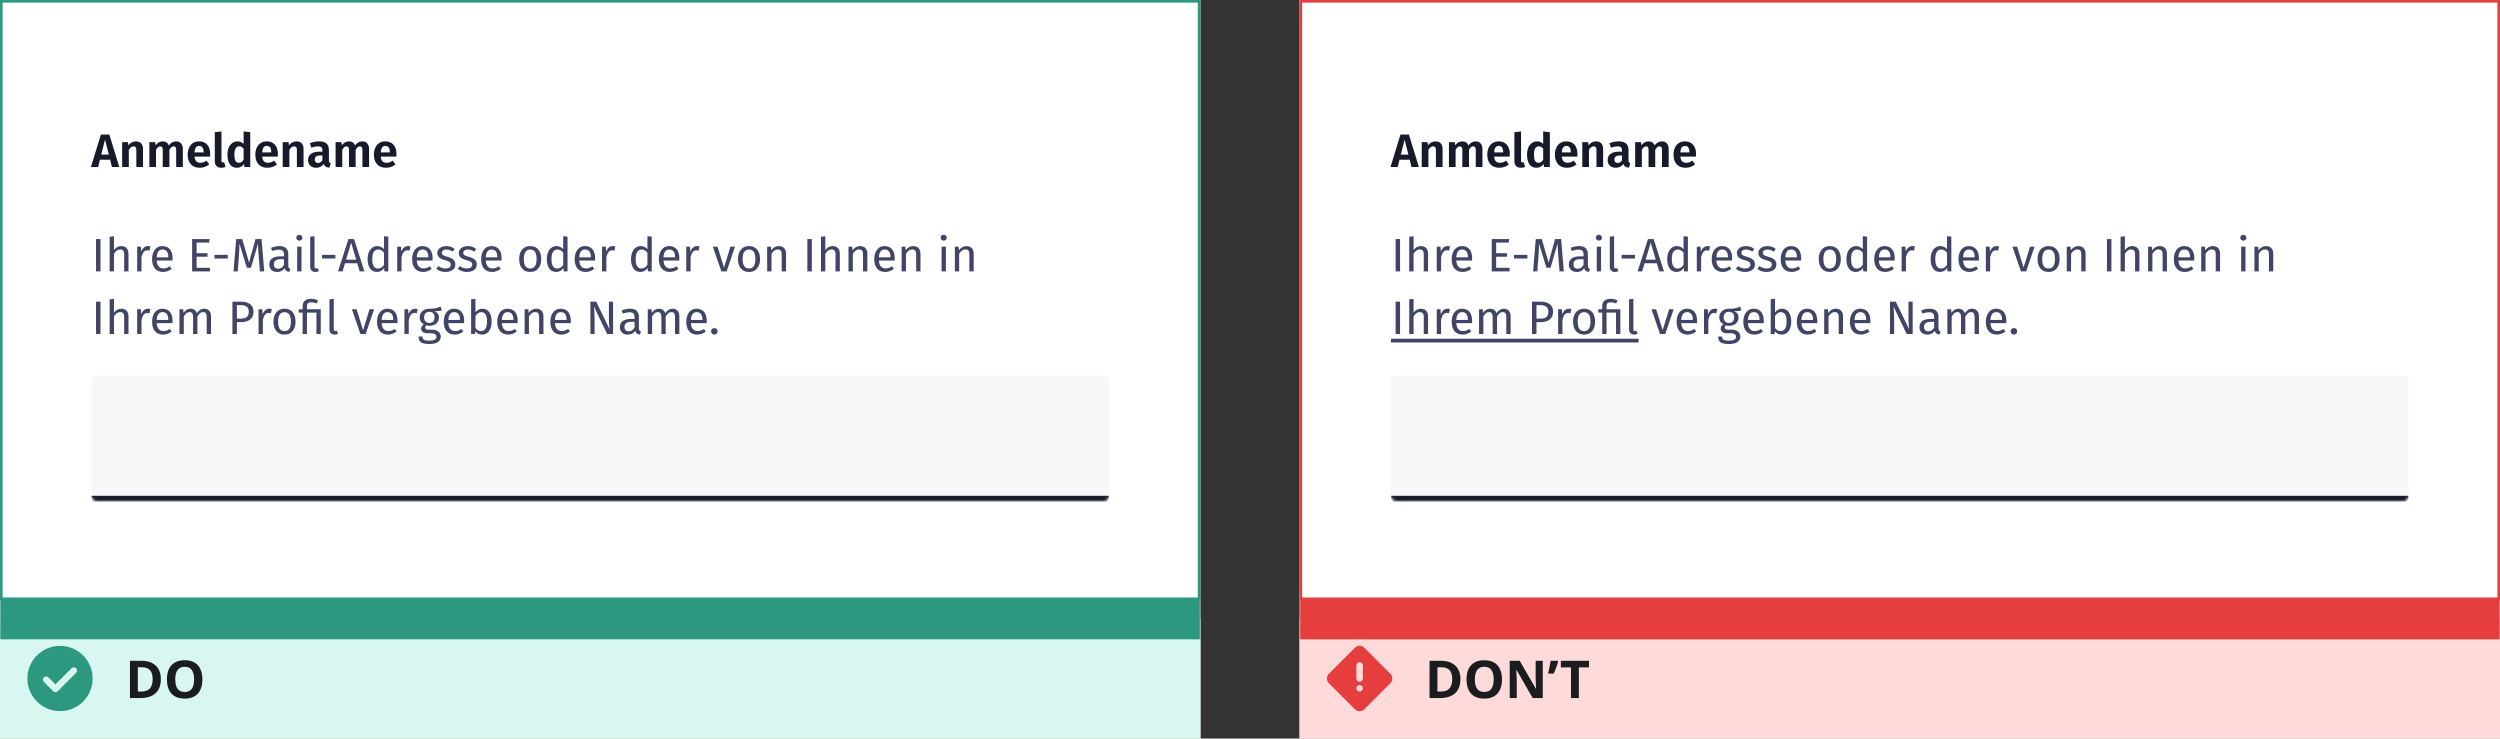 <svg width="958" height="283" viewBox="0 0 958 283" fill="none" xmlns="http://www.w3.org/2000/svg">
<rect x="0" y="0" width="958" height="283" fill="#333333" stroke="none"/>
<rect width="460" height="283" fill="white"/>
<g clip-path="url(#clip0_2772_23290)">
<mask id="path-3-inside-1_2772_23290" fill="white">
<path d="M35 146C35 144.895 35.895 144 37 144H423C424.105 144 425 144.895 425 146V190C425 191.105 424.105 192 423 192H37C35.895 192 35 191.105 35 190V146Z"/>
</mask>
<path d="M35 146C35 144.895 35.895 144 37 144H423C424.105 144 425 144.895 425 146V190C425 191.105 424.105 192 423 192H37C35.895 192 35 191.105 35 190V146Z" fill="#F7F7F9"/>
<path d="M35 144H425H35ZM425 190C425 192.209 423.209 194 421 194H39C36.791 194 35 192.209 35 190C35 190 35.895 190 37 190H423C424.105 190 425 190 425 190ZM35 192V144V192ZM425 144V192V144Z" fill="#171A2B" mask="url(#path-3-inside-1_2772_23290)"/>
<path d="M38.51 91.598V104H36.8V91.598H38.51ZM46.483 94.298C47.347 94.298 48.019 94.556 48.499 95.072C48.991 95.588 49.237 96.296 49.237 97.196V104H47.581V97.43C47.581 96.758 47.449 96.284 47.185 96.008C46.933 95.732 46.561 95.594 46.069 95.594C45.577 95.594 45.139 95.738 44.755 96.026C44.371 96.314 44.011 96.722 43.675 97.25V104H42.019V90.716L43.675 90.536V95.828C44.419 94.808 45.355 94.298 46.483 94.298ZM56.688 94.298C57.023 94.298 57.336 94.334 57.623 94.406L57.318 96.026C57.029 95.954 56.754 95.918 56.489 95.918C55.901 95.918 55.428 96.134 55.068 96.566C54.708 96.998 54.425 97.67 54.221 98.582V104H52.566V94.514H53.987L54.15 96.44C54.401 95.732 54.743 95.198 55.175 94.838C55.608 94.478 56.111 94.298 56.688 94.298ZM66.128 98.978C66.128 99.254 66.116 99.536 66.092 99.824H60.044C60.116 100.868 60.38 101.636 60.836 102.128C61.292 102.62 61.88 102.866 62.6 102.866C63.056 102.866 63.476 102.8 63.86 102.668C64.244 102.536 64.646 102.326 65.066 102.038L65.786 103.028C64.778 103.82 63.674 104.216 62.474 104.216C61.154 104.216 60.122 103.784 59.378 102.92C58.646 102.056 58.28 100.868 58.28 99.356C58.28 98.372 58.436 97.502 58.748 96.746C59.072 95.978 59.528 95.378 60.116 94.946C60.716 94.514 61.418 94.298 62.222 94.298C63.482 94.298 64.448 94.712 65.12 95.54C65.792 96.368 66.128 97.514 66.128 98.978ZM64.49 98.492C64.49 97.556 64.304 96.842 63.932 96.35C63.56 95.858 63.002 95.612 62.258 95.612C60.902 95.612 60.164 96.608 60.044 98.6H64.49V98.492ZM80.34 91.598L80.142 92.966H75.336V97.016H79.512V98.384H75.336V102.632H80.484V104H73.626V91.598H80.34ZM82.187 99.068V97.664H87.281V99.068H82.187ZM101.255 104H99.599L99.167 98.402C98.987 96.206 98.885 94.52 98.861 93.344L96.179 102.596H94.577L91.751 93.326C91.751 94.826 91.673 96.56 91.517 98.528L91.103 104H89.483L90.509 91.598H92.813L95.423 100.616L97.907 91.598H100.229L101.255 104ZM110.477 101.786C110.477 102.17 110.543 102.458 110.675 102.65C110.807 102.83 111.005 102.968 111.269 103.064L110.891 104.216C110.399 104.156 110.003 104.018 109.703 103.802C109.403 103.586 109.181 103.25 109.037 102.794C108.401 103.742 107.459 104.216 106.211 104.216C105.275 104.216 104.537 103.952 103.997 103.424C103.457 102.896 103.187 102.206 103.187 101.354C103.187 100.346 103.547 99.572 104.267 99.032C104.999 98.492 106.031 98.222 107.363 98.222H108.821V97.52C108.821 96.848 108.659 96.368 108.335 96.08C108.011 95.792 107.513 95.648 106.841 95.648C106.145 95.648 105.293 95.816 104.285 96.152L103.871 94.946C105.047 94.514 106.139 94.298 107.147 94.298C108.263 94.298 109.097 94.574 109.649 95.126C110.201 95.666 110.477 96.44 110.477 97.448V101.786ZM106.589 102.974C107.537 102.974 108.281 102.482 108.821 101.498V99.32H107.579C105.827 99.32 104.951 99.968 104.951 101.264C104.951 101.828 105.089 102.254 105.365 102.542C105.641 102.83 106.049 102.974 106.589 102.974ZM115.534 94.514V104H113.878V94.514H115.534ZM114.688 89.96C115.036 89.96 115.318 90.068 115.534 90.284C115.75 90.5 115.858 90.77 115.858 91.094C115.858 91.418 115.75 91.688 115.534 91.904C115.318 92.108 115.036 92.21 114.688 92.21C114.352 92.21 114.076 92.108 113.86 91.904C113.644 91.688 113.536 91.418 113.536 91.094C113.536 90.77 113.644 90.5 113.86 90.284C114.076 90.068 114.352 89.96 114.688 89.96ZM120.848 104.216C120.236 104.216 119.75 104.036 119.39 103.676C119.042 103.304 118.868 102.788 118.868 102.128V90.698L120.524 90.5V102.092C120.524 102.356 120.566 102.548 120.65 102.668C120.746 102.788 120.902 102.848 121.118 102.848C121.346 102.848 121.55 102.812 121.73 102.74L122.162 103.892C121.766 104.108 121.328 104.216 120.848 104.216ZM123.426 99.068V97.664H128.52V99.068H123.426ZM137.836 104L136.9 100.886H132.202L131.266 104H129.538L133.516 91.598H135.676L139.636 104H137.836ZM132.616 99.5H136.486L134.56 93.02L132.616 99.5ZM148.802 90.698V104H147.344L147.182 102.686C146.87 103.166 146.48 103.544 146.012 103.82C145.544 104.084 145.022 104.216 144.446 104.216C143.318 104.216 142.436 103.772 141.8 102.884C141.176 101.996 140.864 100.802 140.864 99.302C140.864 98.33 141.014 97.466 141.314 96.71C141.614 95.954 142.046 95.366 142.61 94.946C143.174 94.514 143.834 94.298 144.59 94.298C145.562 94.298 146.414 94.688 147.146 95.468V90.5L148.802 90.698ZM144.806 102.902C145.31 102.902 145.742 102.788 146.102 102.56C146.462 102.32 146.81 101.966 147.146 101.498V96.854C146.834 96.446 146.498 96.14 146.138 95.936C145.79 95.72 145.394 95.612 144.95 95.612C144.218 95.612 143.648 95.918 143.24 96.53C142.844 97.142 142.646 98.054 142.646 99.266C142.646 100.49 142.832 101.402 143.204 102.002C143.576 102.602 144.11 102.902 144.806 102.902ZM156.338 94.298C156.674 94.298 156.986 94.334 157.274 94.406L156.968 96.026C156.68 95.954 156.404 95.918 156.14 95.918C155.552 95.918 155.078 96.134 154.718 96.566C154.358 96.998 154.076 97.67 153.872 98.582V104H152.216V94.514H153.638L153.8 96.44C154.052 95.732 154.394 95.198 154.826 94.838C155.258 94.478 155.762 94.298 156.338 94.298ZM165.778 98.978C165.778 99.254 165.766 99.536 165.742 99.824H159.694C159.766 100.868 160.03 101.636 160.486 102.128C160.942 102.62 161.53 102.866 162.25 102.866C162.706 102.866 163.126 102.8 163.51 102.668C163.894 102.536 164.296 102.326 164.716 102.038L165.436 103.028C164.428 103.82 163.324 104.216 162.124 104.216C160.804 104.216 159.772 103.784 159.028 102.92C158.296 102.056 157.93 100.868 157.93 99.356C157.93 98.372 158.086 97.502 158.398 96.746C158.722 95.978 159.178 95.378 159.766 94.946C160.366 94.514 161.068 94.298 161.872 94.298C163.132 94.298 164.098 94.712 164.77 95.54C165.442 96.368 165.778 97.514 165.778 98.978ZM164.14 98.492C164.14 97.556 163.954 96.842 163.582 96.35C163.21 95.858 162.652 95.612 161.908 95.612C160.552 95.612 159.814 96.608 159.694 98.6H164.14V98.492ZM170.997 94.298C171.645 94.298 172.227 94.388 172.743 94.568C173.259 94.748 173.751 95.018 174.219 95.378L173.517 96.422C173.085 96.146 172.671 95.942 172.275 95.81C171.891 95.678 171.483 95.612 171.051 95.612C170.511 95.612 170.085 95.726 169.773 95.954C169.461 96.17 169.305 96.47 169.305 96.854C169.305 97.238 169.449 97.538 169.737 97.754C170.037 97.97 170.571 98.18 171.339 98.384C172.395 98.648 173.181 99.008 173.697 99.464C174.225 99.92 174.489 100.544 174.489 101.336C174.489 102.272 174.123 102.986 173.391 103.478C172.671 103.97 171.789 104.216 170.745 104.216C169.305 104.216 168.111 103.802 167.163 102.974L168.045 101.966C168.849 102.578 169.737 102.884 170.709 102.884C171.333 102.884 171.825 102.758 172.185 102.506C172.557 102.242 172.743 101.888 172.743 101.444C172.743 101.12 172.677 100.862 172.545 100.67C172.413 100.466 172.185 100.292 171.861 100.148C171.537 99.992 171.063 99.83 170.439 99.662C169.431 99.398 168.699 99.044 168.243 98.6C167.799 98.156 167.577 97.592 167.577 96.908C167.577 96.416 167.721 95.972 168.009 95.576C168.309 95.168 168.717 94.856 169.233 94.64C169.761 94.412 170.349 94.298 170.997 94.298ZM179.223 94.298C179.871 94.298 180.453 94.388 180.969 94.568C181.485 94.748 181.977 95.018 182.445 95.378L181.743 96.422C181.311 96.146 180.897 95.942 180.501 95.81C180.117 95.678 179.709 95.612 179.277 95.612C178.737 95.612 178.311 95.726 177.999 95.954C177.687 96.17 177.531 96.47 177.531 96.854C177.531 97.238 177.675 97.538 177.963 97.754C178.263 97.97 178.797 98.18 179.565 98.384C180.621 98.648 181.407 99.008 181.923 99.464C182.451 99.92 182.715 100.544 182.715 101.336C182.715 102.272 182.349 102.986 181.617 103.478C180.897 103.97 180.015 104.216 178.971 104.216C177.531 104.216 176.337 103.802 175.389 102.974L176.271 101.966C177.075 102.578 177.963 102.884 178.935 102.884C179.559 102.884 180.051 102.758 180.411 102.506C180.783 102.242 180.969 101.888 180.969 101.444C180.969 101.12 180.903 100.862 180.771 100.67C180.639 100.466 180.411 100.292 180.087 100.148C179.763 99.992 179.289 99.83 178.665 99.662C177.657 99.398 176.925 99.044 176.469 98.6C176.025 98.156 175.803 97.592 175.803 96.908C175.803 96.416 175.947 95.972 176.235 95.576C176.535 95.168 176.943 94.856 177.459 94.64C177.987 94.412 178.575 94.298 179.223 94.298ZM192.216 98.978C192.216 99.254 192.204 99.536 192.18 99.824H186.132C186.204 100.868 186.468 101.636 186.924 102.128C187.38 102.62 187.968 102.866 188.688 102.866C189.144 102.866 189.564 102.8 189.948 102.668C190.332 102.536 190.734 102.326 191.154 102.038L191.874 103.028C190.866 103.82 189.762 104.216 188.562 104.216C187.242 104.216 186.21 103.784 185.466 102.92C184.734 102.056 184.368 100.868 184.368 99.356C184.368 98.372 184.524 97.502 184.836 96.746C185.16 95.978 185.616 95.378 186.204 94.946C186.804 94.514 187.506 94.298 188.31 94.298C189.57 94.298 190.536 94.712 191.208 95.54C191.88 96.368 192.216 97.514 192.216 98.978ZM190.578 98.492C190.578 97.556 190.392 96.842 190.02 96.35C189.648 95.858 189.09 95.612 188.346 95.612C186.99 95.612 186.252 96.608 186.132 98.6H190.578V98.492ZM203.188 94.298C204.52 94.298 205.552 94.742 206.284 95.63C207.028 96.518 207.4 97.724 207.4 99.248C207.4 100.232 207.232 101.102 206.896 101.858C206.56 102.602 206.074 103.184 205.438 103.604C204.802 104.012 204.046 104.216 203.17 104.216C201.838 104.216 200.8 103.772 200.056 102.884C199.312 101.996 198.94 100.79 198.94 99.266C198.94 98.282 199.108 97.418 199.444 96.674C199.78 95.918 200.266 95.336 200.902 94.928C201.538 94.508 202.3 94.298 203.188 94.298ZM203.188 95.63C201.544 95.63 200.722 96.842 200.722 99.266C200.722 101.678 201.538 102.884 203.17 102.884C204.802 102.884 205.618 101.672 205.618 99.248C205.618 96.836 204.808 95.63 203.188 95.63ZM217.48 90.698V104H216.022L215.86 102.686C215.548 103.166 215.158 103.544 214.69 103.82C214.222 104.084 213.7 104.216 213.124 104.216C211.996 104.216 211.114 103.772 210.478 102.884C209.854 101.996 209.542 100.802 209.542 99.302C209.542 98.33 209.692 97.466 209.992 96.71C210.292 95.954 210.724 95.366 211.288 94.946C211.852 94.514 212.512 94.298 213.268 94.298C214.24 94.298 215.092 94.688 215.824 95.468V90.5L217.48 90.698ZM213.484 102.902C213.988 102.902 214.42 102.788 214.78 102.56C215.14 102.32 215.488 101.966 215.824 101.498V96.854C215.512 96.446 215.176 96.14 214.816 95.936C214.468 95.72 214.072 95.612 213.628 95.612C212.896 95.612 212.326 95.918 211.918 96.53C211.522 97.142 211.324 98.054 211.324 99.266C211.324 100.49 211.51 101.402 211.882 102.002C212.254 102.602 212.788 102.902 213.484 102.902ZM228.058 98.978C228.058 99.254 228.046 99.536 228.022 99.824H221.974C222.046 100.868 222.31 101.636 222.766 102.128C223.222 102.62 223.81 102.866 224.53 102.866C224.986 102.866 225.406 102.8 225.79 102.668C226.174 102.536 226.576 102.326 226.996 102.038L227.716 103.028C226.708 103.82 225.604 104.216 224.404 104.216C223.084 104.216 222.052 103.784 221.308 102.92C220.576 102.056 220.21 100.868 220.21 99.356C220.21 98.372 220.366 97.502 220.678 96.746C221.002 95.978 221.458 95.378 222.046 94.946C222.646 94.514 223.348 94.298 224.152 94.298C225.412 94.298 226.378 94.712 227.05 95.54C227.722 96.368 228.058 97.514 228.058 98.978ZM226.42 98.492C226.42 97.556 226.234 96.842 225.862 96.35C225.49 95.858 224.932 95.612 224.188 95.612C222.832 95.612 222.094 96.608 221.974 98.6H226.42V98.492ZM234.824 94.298C235.16 94.298 235.472 94.334 235.76 94.406L235.454 96.026C235.166 95.954 234.89 95.918 234.626 95.918C234.038 95.918 233.564 96.134 233.204 96.566C232.844 96.998 232.562 97.67 232.358 98.582V104H230.702V94.514H232.124L232.286 96.44C232.538 95.732 232.88 95.198 233.312 94.838C233.744 94.478 234.248 94.298 234.824 94.298ZM249.753 90.698V104H248.295L248.133 102.686C247.821 103.166 247.431 103.544 246.963 103.82C246.495 104.084 245.973 104.216 245.397 104.216C244.269 104.216 243.387 103.772 242.751 102.884C242.127 101.996 241.815 100.802 241.815 99.302C241.815 98.33 241.965 97.466 242.265 96.71C242.565 95.954 242.997 95.366 243.561 94.946C244.125 94.514 244.785 94.298 245.541 94.298C246.513 94.298 247.365 94.688 248.097 95.468V90.5L249.753 90.698ZM245.757 102.902C246.261 102.902 246.693 102.788 247.053 102.56C247.413 102.32 247.761 101.966 248.097 101.498V96.854C247.785 96.446 247.449 96.14 247.089 95.936C246.741 95.72 246.345 95.612 245.901 95.612C245.169 95.612 244.599 95.918 244.191 96.53C243.795 97.142 243.597 98.054 243.597 99.266C243.597 100.49 243.783 101.402 244.155 102.002C244.527 102.602 245.061 102.902 245.757 102.902ZM260.331 98.978C260.331 99.254 260.319 99.536 260.295 99.824H254.247C254.319 100.868 254.583 101.636 255.039 102.128C255.495 102.62 256.083 102.866 256.803 102.866C257.259 102.866 257.679 102.8 258.063 102.668C258.447 102.536 258.849 102.326 259.269 102.038L259.989 103.028C258.981 103.82 257.877 104.216 256.677 104.216C255.357 104.216 254.325 103.784 253.581 102.92C252.849 102.056 252.483 100.868 252.483 99.356C252.483 98.372 252.639 97.502 252.951 96.746C253.275 95.978 253.731 95.378 254.319 94.946C254.919 94.514 255.621 94.298 256.425 94.298C257.685 94.298 258.651 94.712 259.323 95.54C259.995 96.368 260.331 97.514 260.331 98.978ZM258.693 98.492C258.693 97.556 258.507 96.842 258.135 96.35C257.763 95.858 257.205 95.612 256.461 95.612C255.105 95.612 254.367 96.608 254.247 98.6H258.693V98.492ZM267.098 94.298C267.434 94.298 267.746 94.334 268.034 94.406L267.728 96.026C267.44 95.954 267.164 95.918 266.9 95.918C266.312 95.918 265.838 96.134 265.478 96.566C265.118 96.998 264.836 97.67 264.632 98.582V104H262.976V94.514H264.398L264.56 96.44C264.812 95.732 265.154 95.198 265.586 94.838C266.018 94.478 266.522 94.298 267.098 94.298ZM281.649 94.514L278.427 104H276.429L273.153 94.514H274.953L277.437 102.524L279.903 94.514H281.649ZM287.036 94.298C288.368 94.298 289.4 94.742 290.132 95.63C290.876 96.518 291.248 97.724 291.248 99.248C291.248 100.232 291.08 101.102 290.744 101.858C290.408 102.602 289.922 103.184 289.286 103.604C288.65 104.012 287.894 104.216 287.018 104.216C285.686 104.216 284.648 103.772 283.904 102.884C283.16 101.996 282.788 100.79 282.788 99.266C282.788 98.282 282.956 97.418 283.292 96.674C283.628 95.918 284.114 95.336 284.75 94.928C285.386 94.508 286.148 94.298 287.036 94.298ZM287.036 95.63C285.392 95.63 284.57 96.842 284.57 99.266C284.57 101.678 285.386 102.884 287.018 102.884C288.65 102.884 289.466 101.672 289.466 99.248C289.466 96.836 288.656 95.63 287.036 95.63ZM298.447 94.298C299.311 94.298 299.983 94.556 300.463 95.072C300.955 95.588 301.201 96.296 301.201 97.196V104H299.545V97.43C299.545 96.758 299.419 96.284 299.167 96.008C298.915 95.732 298.543 95.594 298.051 95.594C297.547 95.594 297.103 95.738 296.719 96.026C296.335 96.314 295.975 96.728 295.639 97.268V104H293.983V94.514H295.405L295.549 95.918C295.885 95.414 296.299 95.018 296.791 94.73C297.295 94.442 297.847 94.298 298.447 94.298ZM311.094 91.598V104H309.384V91.598H311.094ZM319.067 94.298C319.931 94.298 320.603 94.556 321.083 95.072C321.575 95.588 321.821 96.296 321.821 97.196V104H320.165V97.43C320.165 96.758 320.033 96.284 319.769 96.008C319.517 95.732 319.145 95.594 318.653 95.594C318.161 95.594 317.723 95.738 317.339 96.026C316.955 96.314 316.595 96.722 316.259 97.25V104H314.603V90.716L316.259 90.536V95.828C317.003 94.808 317.939 94.298 319.067 94.298ZM329.613 94.298C330.477 94.298 331.149 94.556 331.629 95.072C332.121 95.588 332.367 96.296 332.367 97.196V104H330.711V97.43C330.711 96.758 330.585 96.284 330.333 96.008C330.081 95.732 329.709 95.594 329.217 95.594C328.713 95.594 328.269 95.738 327.885 96.026C327.501 96.314 327.141 96.728 326.805 97.268V104H325.149V94.514H326.571L326.715 95.918C327.051 95.414 327.465 95.018 327.957 94.73C328.461 94.442 329.013 94.298 329.613 94.298ZM342.86 98.978C342.86 99.254 342.848 99.536 342.824 99.824H336.776C336.848 100.868 337.112 101.636 337.568 102.128C338.024 102.62 338.612 102.866 339.332 102.866C339.788 102.866 340.208 102.8 340.592 102.668C340.976 102.536 341.378 102.326 341.798 102.038L342.518 103.028C341.51 103.82 340.406 104.216 339.206 104.216C337.886 104.216 336.854 103.784 336.11 102.92C335.378 102.056 335.012 100.868 335.012 99.356C335.012 98.372 335.168 97.502 335.48 96.746C335.804 95.978 336.26 95.378 336.848 94.946C337.448 94.514 338.15 94.298 338.954 94.298C340.214 94.298 341.18 94.712 341.852 95.54C342.524 96.368 342.86 97.514 342.86 98.978ZM341.222 98.492C341.222 97.556 341.036 96.842 340.664 96.35C340.292 95.858 339.734 95.612 338.99 95.612C337.634 95.612 336.896 96.608 336.776 98.6H341.222V98.492ZM349.969 94.298C350.833 94.298 351.505 94.556 351.985 95.072C352.477 95.588 352.723 96.296 352.723 97.196V104H351.067V97.43C351.067 96.758 350.941 96.284 350.689 96.008C350.437 95.732 350.065 95.594 349.573 95.594C349.069 95.594 348.625 95.738 348.241 96.026C347.857 96.314 347.497 96.728 347.161 97.268V104H345.505V94.514H346.927L347.071 95.918C347.407 95.414 347.821 95.018 348.313 94.73C348.817 94.442 349.369 94.298 349.969 94.298ZM362.471 94.514V104H360.815V94.514H362.471ZM361.625 89.96C361.973 89.96 362.255 90.068 362.471 90.284C362.687 90.5 362.795 90.77 362.795 91.094C362.795 91.418 362.687 91.688 362.471 91.904C362.255 92.108 361.973 92.21 361.625 92.21C361.289 92.21 361.013 92.108 360.797 91.904C360.581 91.688 360.473 91.418 360.473 91.094C360.473 90.77 360.581 90.5 360.797 90.284C361.013 90.068 361.289 89.96 361.625 89.96ZM370.36 94.298C371.224 94.298 371.896 94.556 372.376 95.072C372.868 95.588 373.114 96.296 373.114 97.196V104H371.458V97.43C371.458 96.758 371.332 96.284 371.08 96.008C370.828 95.732 370.456 95.594 369.964 95.594C369.46 95.594 369.016 95.738 368.632 96.026C368.248 96.314 367.888 96.728 367.552 97.268V104H365.896V94.514H367.318L367.462 95.918C367.798 95.414 368.212 95.018 368.704 94.73C369.208 94.442 369.76 94.298 370.36 94.298ZM38.51 115.598V128H36.8V115.598H38.51ZM46.483 118.298C47.347 118.298 48.019 118.556 48.499 119.072C48.991 119.588 49.237 120.296 49.237 121.196V128H47.581V121.43C47.581 120.758 47.449 120.284 47.185 120.008C46.933 119.732 46.561 119.594 46.069 119.594C45.577 119.594 45.139 119.738 44.755 120.026C44.371 120.314 44.011 120.722 43.675 121.25V128H42.019V114.716L43.675 114.536V119.828C44.419 118.808 45.355 118.298 46.483 118.298ZM56.688 118.298C57.023 118.298 57.336 118.334 57.623 118.406L57.318 120.026C57.029 119.954 56.754 119.918 56.489 119.918C55.901 119.918 55.428 120.134 55.068 120.566C54.708 120.998 54.425 121.67 54.221 122.582V128H52.566V118.514H53.987L54.15 120.44C54.401 119.732 54.743 119.198 55.175 118.838C55.608 118.478 56.111 118.298 56.688 118.298ZM66.128 122.978C66.128 123.254 66.116 123.536 66.092 123.824H60.044C60.116 124.868 60.38 125.636 60.836 126.128C61.292 126.62 61.88 126.866 62.6 126.866C63.056 126.866 63.476 126.8 63.86 126.668C64.244 126.536 64.646 126.326 65.066 126.038L65.786 127.028C64.778 127.82 63.674 128.216 62.474 128.216C61.154 128.216 60.122 127.784 59.378 126.92C58.646 126.056 58.28 124.868 58.28 123.356C58.28 122.372 58.436 121.502 58.748 120.746C59.072 119.978 59.528 119.378 60.116 118.946C60.716 118.514 61.418 118.298 62.222 118.298C63.482 118.298 64.448 118.712 65.12 119.54C65.792 120.368 66.128 121.514 66.128 122.978ZM64.49 122.492C64.49 121.556 64.304 120.842 63.932 120.35C63.56 119.858 63.002 119.612 62.258 119.612C60.902 119.612 60.164 120.608 60.044 122.6H64.49V122.492ZM78.294 118.298C79.075 118.298 79.698 118.562 80.166 119.09C80.635 119.606 80.868 120.308 80.868 121.196V128H79.213V121.43C79.213 120.206 78.769 119.594 77.88 119.594C77.412 119.594 77.016 119.732 76.692 120.008C76.368 120.272 76.02 120.692 75.648 121.268V128H73.993V121.43C73.993 120.206 73.549 119.594 72.66 119.594C72.18 119.594 71.778 119.732 71.454 120.008C71.13 120.284 70.788 120.704 70.428 121.268V128H68.772V118.514H70.195L70.338 119.9C71.046 118.832 71.959 118.298 73.075 118.298C73.662 118.298 74.16 118.448 74.569 118.748C74.989 119.048 75.288 119.468 75.469 120.008C75.841 119.456 76.249 119.036 76.692 118.748C77.148 118.448 77.683 118.298 78.294 118.298ZM92.318 115.598C93.854 115.598 95.042 115.922 95.882 116.57C96.722 117.206 97.142 118.16 97.142 119.432C97.142 120.788 96.704 121.796 95.828 122.456C94.952 123.116 93.788 123.446 92.336 123.446H90.77V128H89.06V115.598H92.318ZM92.264 122.096C93.26 122.096 94.016 121.904 94.532 121.52C95.06 121.136 95.324 120.446 95.324 119.45C95.324 118.562 95.06 117.92 94.532 117.524C94.016 117.128 93.272 116.93 92.3 116.93H90.77V122.096H92.264ZM103.199 118.298C103.535 118.298 103.847 118.334 104.135 118.406L103.829 120.026C103.541 119.954 103.265 119.918 103.001 119.918C102.413 119.918 101.939 120.134 101.579 120.566C101.219 120.998 100.937 121.67 100.733 122.582V128H99.077V118.514H100.499L100.661 120.44C100.913 119.732 101.255 119.198 101.687 118.838C102.119 118.478 102.623 118.298 103.199 118.298ZM109.04 118.298C110.372 118.298 111.404 118.742 112.136 119.63C112.88 120.518 113.252 121.724 113.252 123.248C113.252 124.232 113.084 125.102 112.748 125.858C112.412 126.602 111.926 127.184 111.29 127.604C110.654 128.012 109.898 128.216 109.022 128.216C107.69 128.216 106.652 127.772 105.908 126.884C105.164 125.996 104.792 124.79 104.792 123.266C104.792 122.282 104.96 121.418 105.296 120.674C105.632 119.918 106.118 119.336 106.754 118.928C107.39 118.508 108.152 118.298 109.04 118.298ZM109.04 119.63C107.396 119.63 106.574 120.842 106.574 123.266C106.574 125.678 107.39 126.884 109.022 126.884C110.654 126.884 111.47 125.672 111.47 123.248C111.47 120.836 110.66 119.63 109.04 119.63ZM119.245 114.5C119.749 114.5 120.205 114.554 120.613 114.662C121.033 114.77 121.453 114.932 121.873 115.148L121.297 116.3C120.673 116 120.007 115.85 119.299 115.85C118.663 115.85 118.225 115.964 117.985 116.192C117.745 116.42 117.625 116.774 117.625 117.254V118.514H122.917V128H121.261V119.792H117.625V128H115.969V119.792H114.457V118.514H115.969V117.272C115.969 116.432 116.239 115.76 116.779 115.256C117.319 114.752 118.141 114.5 119.245 114.5ZM128.231 128.216C127.619 128.216 127.133 128.036 126.773 127.676C126.425 127.304 126.251 126.788 126.251 126.128V114.698L127.907 114.5V126.092C127.907 126.356 127.949 126.548 128.033 126.668C128.129 126.788 128.285 126.848 128.501 126.848C128.729 126.848 128.933 126.812 129.113 126.74L129.545 127.892C129.149 128.108 128.711 128.216 128.231 128.216ZM143.344 118.514L140.122 128H138.124L134.848 118.514H136.648L139.132 126.524L141.598 118.514H143.344ZM152.331 122.978C152.331 123.254 152.319 123.536 152.295 123.824H146.247C146.319 124.868 146.583 125.636 147.039 126.128C147.495 126.62 148.083 126.866 148.803 126.866C149.259 126.866 149.679 126.8 150.063 126.668C150.447 126.536 150.849 126.326 151.269 126.038L151.989 127.028C150.981 127.82 149.877 128.216 148.677 128.216C147.357 128.216 146.325 127.784 145.581 126.92C144.849 126.056 144.483 124.868 144.483 123.356C144.483 122.372 144.639 121.502 144.951 120.746C145.275 119.978 145.731 119.378 146.319 118.946C146.919 118.514 147.621 118.298 148.425 118.298C149.685 118.298 150.651 118.712 151.323 119.54C151.995 120.368 152.331 121.514 152.331 122.978ZM150.693 122.492C150.693 121.556 150.507 120.842 150.135 120.35C149.763 119.858 149.205 119.612 148.461 119.612C147.105 119.612 146.367 120.608 146.247 122.6H150.693V122.492ZM159.098 118.298C159.434 118.298 159.746 118.334 160.034 118.406L159.728 120.026C159.44 119.954 159.164 119.918 158.9 119.918C158.312 119.918 157.838 120.134 157.478 120.566C157.118 120.998 156.836 121.67 156.632 122.582V128H154.976V118.514H156.398L156.56 120.44C156.812 119.732 157.154 119.198 157.586 118.838C158.018 118.478 158.522 118.298 159.098 118.298ZM169.305 118.946C168.945 119.066 168.549 119.144 168.117 119.18C167.685 119.216 167.157 119.234 166.533 119.234C167.649 119.738 168.207 120.536 168.207 121.628C168.207 122.576 167.883 123.35 167.235 123.95C166.587 124.55 165.705 124.85 164.589 124.85C164.157 124.85 163.755 124.79 163.383 124.67C163.239 124.766 163.125 124.898 163.041 125.066C162.957 125.222 162.915 125.384 162.915 125.552C162.915 126.068 163.329 126.326 164.157 126.326H165.669C166.305 126.326 166.869 126.44 167.361 126.668C167.853 126.896 168.231 127.208 168.495 127.604C168.771 128 168.909 128.45 168.909 128.954C168.909 129.878 168.531 130.586 167.775 131.078C167.019 131.582 165.915 131.834 164.463 131.834C163.443 131.834 162.633 131.726 162.033 131.51C161.445 131.306 161.025 130.994 160.773 130.574C160.521 130.154 160.395 129.614 160.395 128.954H161.889C161.889 129.338 161.961 129.638 162.105 129.854C162.249 130.082 162.507 130.25 162.879 130.358C163.251 130.478 163.779 130.538 164.463 130.538C165.459 130.538 166.167 130.412 166.587 130.16C167.019 129.92 167.235 129.554 167.235 129.062C167.235 128.618 167.067 128.282 166.731 128.054C166.395 127.826 165.927 127.712 165.327 127.712H163.833C163.029 127.712 162.417 127.544 161.997 127.208C161.589 126.86 161.385 126.428 161.385 125.912C161.385 125.6 161.475 125.3 161.655 125.012C161.835 124.724 162.093 124.466 162.429 124.238C161.877 123.95 161.469 123.596 161.205 123.176C160.953 122.744 160.827 122.222 160.827 121.61C160.827 120.974 160.983 120.404 161.295 119.9C161.619 119.396 162.057 119.006 162.609 118.73C163.173 118.442 163.797 118.298 164.481 118.298C165.225 118.31 165.849 118.286 166.353 118.226C166.857 118.154 167.271 118.064 167.595 117.956C167.931 117.836 168.339 117.668 168.819 117.452L169.305 118.946ZM164.481 119.486C163.857 119.486 163.371 119.684 163.023 120.08C162.687 120.464 162.519 120.974 162.519 121.61C162.519 122.258 162.693 122.78 163.041 123.176C163.389 123.56 163.881 123.752 164.517 123.752C165.165 123.752 165.657 123.566 165.993 123.194C166.341 122.81 166.515 122.276 166.515 121.592C166.515 120.188 165.837 119.486 164.481 119.486ZM177.89 122.978C177.89 123.254 177.878 123.536 177.854 123.824H171.806C171.878 124.868 172.142 125.636 172.598 126.128C173.054 126.62 173.642 126.866 174.362 126.866C174.818 126.866 175.238 126.8 175.622 126.668C176.006 126.536 176.408 126.326 176.828 126.038L177.548 127.028C176.54 127.82 175.436 128.216 174.236 128.216C172.916 128.216 171.884 127.784 171.14 126.92C170.408 126.056 170.042 124.868 170.042 123.356C170.042 122.372 170.198 121.502 170.51 120.746C170.834 119.978 171.29 119.378 171.878 118.946C172.478 118.514 173.18 118.298 173.984 118.298C175.244 118.298 176.21 118.712 176.882 119.54C177.554 120.368 177.89 121.514 177.89 122.978ZM176.252 122.492C176.252 121.556 176.066 120.842 175.694 120.35C175.322 119.858 174.764 119.612 174.02 119.612C172.664 119.612 171.926 120.608 171.806 122.6H176.252V122.492ZM184.872 118.298C185.952 118.298 186.81 118.736 187.446 119.612C188.082 120.476 188.4 121.688 188.4 123.248C188.4 124.232 188.25 125.102 187.95 125.858C187.65 126.602 187.218 127.184 186.654 127.604C186.09 128.012 185.43 128.216 184.674 128.216C183.678 128.216 182.838 127.796 182.154 126.956L181.992 128H180.534V114.698L182.19 114.5V119.702C182.874 118.766 183.768 118.298 184.872 118.298ZM184.278 126.902C185.01 126.902 185.58 126.608 185.988 126.02C186.408 125.42 186.618 124.496 186.618 123.248C186.618 121.964 186.426 121.04 186.042 120.476C185.658 119.9 185.112 119.612 184.404 119.612C183.564 119.612 182.826 120.104 182.19 121.088V125.624C182.442 126.02 182.748 126.332 183.108 126.56C183.48 126.788 183.87 126.902 184.278 126.902ZM198.386 122.978C198.386 123.254 198.374 123.536 198.35 123.824H192.302C192.374 124.868 192.638 125.636 193.094 126.128C193.55 126.62 194.138 126.866 194.858 126.866C195.314 126.866 195.734 126.8 196.118 126.668C196.502 126.536 196.904 126.326 197.324 126.038L198.044 127.028C197.036 127.82 195.932 128.216 194.732 128.216C193.412 128.216 192.38 127.784 191.636 126.92C190.904 126.056 190.538 124.868 190.538 123.356C190.538 122.372 190.694 121.502 191.006 120.746C191.33 119.978 191.786 119.378 192.374 118.946C192.974 118.514 193.676 118.298 194.48 118.298C195.74 118.298 196.706 118.712 197.378 119.54C198.05 120.368 198.386 121.514 198.386 122.978ZM196.748 122.492C196.748 121.556 196.562 120.842 196.19 120.35C195.818 119.858 195.26 119.612 194.516 119.612C193.16 119.612 192.422 120.608 192.302 122.6H196.748V122.492ZM205.494 118.298C206.358 118.298 207.03 118.556 207.51 119.072C208.002 119.588 208.248 120.296 208.248 121.196V128H206.592V121.43C206.592 120.758 206.466 120.284 206.214 120.008C205.962 119.732 205.59 119.594 205.098 119.594C204.594 119.594 204.15 119.738 203.766 120.026C203.382 120.314 203.022 120.728 202.686 121.268V128H201.03V118.514H202.452L202.596 119.918C202.932 119.414 203.346 119.018 203.838 118.73C204.342 118.442 204.894 118.298 205.494 118.298ZM218.741 122.978C218.741 123.254 218.729 123.536 218.705 123.824H212.657C212.729 124.868 212.993 125.636 213.449 126.128C213.905 126.62 214.493 126.866 215.213 126.866C215.669 126.866 216.089 126.8 216.473 126.668C216.857 126.536 217.259 126.326 217.679 126.038L218.399 127.028C217.391 127.82 216.287 128.216 215.087 128.216C213.767 128.216 212.735 127.784 211.991 126.92C211.259 126.056 210.893 124.868 210.893 123.356C210.893 122.372 211.049 121.502 211.361 120.746C211.685 119.978 212.141 119.378 212.729 118.946C213.329 118.514 214.031 118.298 214.835 118.298C216.095 118.298 217.061 118.712 217.733 119.54C218.405 120.368 218.741 121.514 218.741 122.978ZM217.103 122.492C217.103 121.556 216.917 120.842 216.545 120.35C216.173 119.858 215.615 119.612 214.871 119.612C213.515 119.612 212.777 120.608 212.657 122.6H217.103V122.492ZM234.933 128H232.647L227.607 117.47C227.679 118.298 227.733 119.066 227.769 119.774C227.817 120.47 227.841 121.316 227.841 122.312V128H226.239V115.598H228.471L233.565 126.146C233.529 125.834 233.481 125.288 233.421 124.508C233.361 123.728 233.331 123.014 233.331 122.366V115.598H234.933V128ZM244.827 125.786C244.827 126.17 244.893 126.458 245.025 126.65C245.157 126.83 245.355 126.968 245.619 127.064L245.241 128.216C244.749 128.156 244.353 128.018 244.053 127.802C243.753 127.586 243.531 127.25 243.387 126.794C242.751 127.742 241.809 128.216 240.561 128.216C239.625 128.216 238.887 127.952 238.347 127.424C237.807 126.896 237.537 126.206 237.537 125.354C237.537 124.346 237.897 123.572 238.617 123.032C239.349 122.492 240.381 122.222 241.713 122.222H243.171V121.52C243.171 120.848 243.009 120.368 242.685 120.08C242.361 119.792 241.863 119.648 241.191 119.648C240.495 119.648 239.643 119.816 238.635 120.152L238.221 118.946C239.397 118.514 240.489 118.298 241.497 118.298C242.613 118.298 243.447 118.574 243.999 119.126C244.551 119.666 244.827 120.44 244.827 121.448V125.786ZM240.939 126.974C241.887 126.974 242.631 126.482 243.171 125.498V123.32H241.929C240.177 123.32 239.301 123.968 239.301 125.264C239.301 125.828 239.439 126.254 239.715 126.542C239.991 126.83 240.399 126.974 240.939 126.974ZM257.75 118.298C258.53 118.298 259.154 118.562 259.622 119.09C260.09 119.606 260.324 120.308 260.324 121.196V128H258.668V121.43C258.668 120.206 258.224 119.594 257.336 119.594C256.868 119.594 256.472 119.732 256.148 120.008C255.824 120.272 255.476 120.692 255.104 121.268V128H253.448V121.43C253.448 120.206 253.004 119.594 252.116 119.594C251.636 119.594 251.234 119.732 250.91 120.008C250.586 120.284 250.244 120.704 249.884 121.268V128H248.228V118.514H249.65L249.794 119.9C250.502 118.832 251.414 118.298 252.53 118.298C253.118 118.298 253.616 118.448 254.024 118.748C254.444 119.048 254.744 119.468 254.924 120.008C255.296 119.456 255.704 119.036 256.148 118.748C256.604 118.448 257.138 118.298 257.75 118.298ZM270.825 122.978C270.825 123.254 270.813 123.536 270.789 123.824H264.741C264.813 124.868 265.077 125.636 265.533 126.128C265.989 126.62 266.577 126.866 267.297 126.866C267.753 126.866 268.173 126.8 268.557 126.668C268.941 126.536 269.343 126.326 269.763 126.038L270.483 127.028C269.475 127.82 268.371 128.216 267.171 128.216C265.851 128.216 264.819 127.784 264.075 126.92C263.343 126.056 262.977 124.868 262.977 123.356C262.977 122.372 263.133 121.502 263.445 120.746C263.769 119.978 264.225 119.378 264.813 118.946C265.413 118.514 266.115 118.298 266.919 118.298C268.179 118.298 269.145 118.712 269.817 119.54C270.489 120.368 270.825 121.514 270.825 122.978ZM269.187 122.492C269.187 121.556 269.001 120.842 268.629 120.35C268.257 119.858 267.699 119.612 266.955 119.612C265.599 119.612 264.861 120.608 264.741 122.6H269.187V122.492ZM273.726 125.714C274.086 125.714 274.386 125.834 274.626 126.074C274.866 126.314 274.986 126.608 274.986 126.956C274.986 127.304 274.866 127.604 274.626 127.856C274.386 128.096 274.086 128.216 273.726 128.216C273.378 128.216 273.084 128.096 272.844 127.856C272.604 127.604 272.484 127.304 272.484 126.956C272.484 126.608 272.604 126.314 272.844 126.074C273.084 125.834 273.378 125.714 273.726 125.714Z" fill="#404565"/>
<path d="M42.902 64L42.2 61.21H38.294L37.592 64H34.838L38.672 51.544H41.894L45.71 64H42.902ZM38.798 59.248H41.696L40.238 53.506L38.798 59.248ZM52.135 54.172C52.975 54.172 53.629 54.43 54.097 54.946C54.565 55.45 54.799 56.152 54.799 57.052V64H52.243V57.484C52.243 56.968 52.153 56.608 51.973 56.404C51.805 56.188 51.547 56.08 51.199 56.08C50.839 56.08 50.509 56.194 50.209 56.422C49.921 56.638 49.639 56.968 49.363 57.412V64H46.807V54.46H49.021L49.219 55.666C49.615 55.174 50.047 54.802 50.515 54.55C50.995 54.298 51.535 54.172 52.135 54.172ZM67.545 54.172C68.301 54.172 68.907 54.43 69.363 54.946C69.831 55.462 70.065 56.164 70.065 57.052V64H67.509V57.484C67.509 56.548 67.197 56.08 66.573 56.08C66.237 56.08 65.943 56.188 65.691 56.404C65.439 56.62 65.181 56.956 64.917 57.412V64H62.361V57.484C62.361 56.548 62.049 56.08 61.425 56.08C61.089 56.08 60.795 56.194 60.543 56.422C60.291 56.638 60.039 56.968 59.787 57.412V64H57.231V54.46H59.445L59.643 55.648C60.003 55.168 60.405 54.802 60.849 54.55C61.305 54.298 61.827 54.172 62.415 54.172C62.955 54.172 63.423 54.31 63.819 54.586C64.215 54.85 64.503 55.228 64.683 55.72C65.079 55.204 65.505 54.82 65.961 54.568C66.429 54.304 66.957 54.172 67.545 54.172ZM80.552 59.014C80.552 59.134 80.534 59.464 80.499 60.004H74.54C74.624 60.868 74.859 61.48 75.243 61.84C75.626 62.2 76.148 62.38 76.808 62.38C77.216 62.38 77.6 62.314 77.96 62.182C78.32 62.05 78.71 61.84 79.13 61.552L80.192 62.992C79.124 63.856 77.918 64.288 76.575 64.288C75.075 64.288 73.922 63.838 73.118 62.938C72.314 62.038 71.912 60.82 71.912 59.284C71.912 58.312 72.081 57.442 72.416 56.674C72.764 55.894 73.263 55.282 73.91 54.838C74.57 54.394 75.35 54.172 76.251 54.172C77.606 54.172 78.662 54.598 79.418 55.45C80.174 56.302 80.552 57.49 80.552 59.014ZM78.014 58.294C78.014 56.71 77.445 55.918 76.305 55.918C75.776 55.918 75.362 56.116 75.062 56.512C74.775 56.896 74.6 57.526 74.54 58.402H78.014V58.294ZM84.779 64.288C83.999 64.288 83.393 64.066 82.961 63.622C82.529 63.166 82.313 62.524 82.313 61.696V50.662L84.869 50.374V61.624C84.869 62.044 85.043 62.254 85.391 62.254C85.583 62.254 85.751 62.218 85.895 62.146L86.417 63.964C85.925 64.18 85.379 64.288 84.779 64.288ZM95.903 50.662V64H93.653L93.509 62.83C92.837 63.802 91.925 64.288 90.773 64.288C89.597 64.288 88.697 63.838 88.073 62.938C87.461 62.026 87.155 60.79 87.155 59.23C87.155 58.246 87.311 57.376 87.623 56.62C87.947 55.852 88.403 55.252 88.991 54.82C89.579 54.388 90.257 54.172 91.025 54.172C91.913 54.172 92.687 54.49 93.347 55.126V50.374L95.903 50.662ZM91.529 62.38C91.901 62.38 92.231 62.29 92.519 62.11C92.807 61.918 93.083 61.624 93.347 61.228V56.962C93.095 56.662 92.837 56.44 92.573 56.296C92.321 56.14 92.027 56.062 91.691 56.062C91.103 56.062 90.641 56.32 90.305 56.836C89.981 57.352 89.819 58.15 89.819 59.23C89.819 60.37 89.963 61.18 90.251 61.66C90.551 62.14 90.977 62.38 91.529 62.38ZM106.48 59.014C106.48 59.134 106.462 59.464 106.426 60.004H100.468C100.552 60.868 100.786 61.48 101.17 61.84C101.554 62.2 102.076 62.38 102.736 62.38C103.144 62.38 103.528 62.314 103.888 62.182C104.248 62.05 104.638 61.84 105.058 61.552L106.12 62.992C105.052 63.856 103.846 64.288 102.502 64.288C101.002 64.288 99.85 63.838 99.046 62.938C98.242 62.038 97.84 60.82 97.84 59.284C97.84 58.312 98.008 57.442 98.344 56.674C98.692 55.894 99.19 55.282 99.838 54.838C100.498 54.394 101.278 54.172 102.178 54.172C103.534 54.172 104.59 54.598 105.346 55.45C106.102 56.302 106.48 57.49 106.48 59.014ZM103.942 58.294C103.942 56.71 103.372 55.918 102.232 55.918C101.704 55.918 101.29 56.116 100.99 56.512C100.702 56.896 100.528 57.526 100.468 58.402H103.942V58.294ZM113.658 54.172C114.498 54.172 115.152 54.43 115.62 54.946C116.088 55.45 116.322 56.152 116.322 57.052V64H113.766V57.484C113.766 56.968 113.676 56.608 113.496 56.404C113.328 56.188 113.07 56.08 112.722 56.08C112.362 56.08 112.032 56.194 111.732 56.422C111.444 56.638 111.162 56.968 110.886 57.412V64H108.33V54.46H110.544L110.742 55.666C111.138 55.174 111.57 54.802 112.038 54.55C112.518 54.298 113.058 54.172 113.658 54.172ZM126.044 61.354C126.044 61.726 126.098 62.002 126.206 62.182C126.314 62.35 126.494 62.476 126.746 62.56L126.206 64.252C125.642 64.204 125.18 64.072 124.82 63.856C124.472 63.64 124.202 63.304 124.01 62.848C123.386 63.808 122.432 64.288 121.148 64.288C120.2 64.288 119.444 64.018 118.88 63.478C118.328 62.926 118.052 62.212 118.052 61.336C118.052 60.292 118.43 59.494 119.186 58.942C119.942 58.39 121.028 58.114 122.444 58.114H123.542V57.646C123.542 57.058 123.41 56.65 123.146 56.422C122.882 56.194 122.444 56.08 121.832 56.08C121.16 56.08 120.32 56.248 119.312 56.584L118.736 54.874C119.924 54.406 121.1 54.172 122.264 54.172C123.56 54.172 124.514 54.454 125.126 55.018C125.738 55.57 126.044 56.398 126.044 57.502V61.354ZM121.85 62.452C122.57 62.452 123.134 62.098 123.542 61.39V59.572H122.696C121.316 59.572 120.626 60.088 120.626 61.12C120.626 61.54 120.728 61.87 120.932 62.11C121.148 62.338 121.454 62.452 121.85 62.452ZM138.912 54.172C139.668 54.172 140.274 54.43 140.73 54.946C141.198 55.462 141.432 56.164 141.432 57.052V64H138.876V57.484C138.876 56.548 138.564 56.08 137.94 56.08C137.604 56.08 137.31 56.188 137.058 56.404C136.806 56.62 136.548 56.956 136.284 57.412V64H133.728V57.484C133.728 56.548 133.416 56.08 132.792 56.08C132.456 56.08 132.162 56.194 131.91 56.422C131.658 56.638 131.406 56.968 131.154 57.412V64H128.598V54.46H130.812L131.01 55.648C131.37 55.168 131.772 54.802 132.216 54.55C132.672 54.298 133.194 54.172 133.782 54.172C134.322 54.172 134.79 54.31 135.186 54.586C135.582 54.85 135.87 55.228 136.05 55.72C136.446 55.204 136.872 54.82 137.328 54.568C137.796 54.304 138.324 54.172 138.912 54.172ZM151.92 59.014C151.92 59.134 151.902 59.464 151.866 60.004H145.908C145.992 60.868 146.226 61.48 146.61 61.84C146.994 62.2 147.516 62.38 148.176 62.38C148.584 62.38 148.968 62.314 149.328 62.182C149.688 62.05 150.078 61.84 150.498 61.552L151.56 62.992C150.492 63.856 149.286 64.288 147.942 64.288C146.442 64.288 145.29 63.838 144.486 62.938C143.682 62.038 143.28 60.82 143.28 59.284C143.28 58.312 143.448 57.442 143.784 56.674C144.132 55.894 144.63 55.282 145.278 54.838C145.938 54.394 146.718 54.172 147.618 54.172C148.974 54.172 150.03 54.598 150.786 55.45C151.542 56.302 151.92 57.49 151.92 59.014ZM149.382 58.294C149.382 56.71 148.812 55.918 147.672 55.918C147.144 55.918 146.73 56.116 146.43 56.512C146.142 56.896 145.968 57.526 145.908 58.402H149.382V58.294Z" fill="#171A2B"/>
</g>
<rect x="0.5" y="0.5" width="459" height="229" stroke="#2D9880"/>
<mask id="path-7-outside-2_2772_23290" maskUnits="userSpaceOnUse" x="0" y="229" width="460" height="54" fill="black">
<rect fill="white" y="229" width="460" height="54"/>
<path d="M0 237H460V283H0V237Z"/>
</mask>
<path d="M0 237H460V283H0V237Z" fill="#D9F7F1"/>
<path d="M0 245H460V229H0V245Z" fill="#2D9880" mask="url(#path-7-outside-2_2772_23290)"/>
<path fill-rule="evenodd" clip-rule="evenodd" d="M18.562 259.562L21.25 262.25L27.438 256.062C27.667 255.833 27.958 255.719 28.312 255.719C28.667 255.719 28.958 255.833 29.188 256.062C29.417 256.292 29.531 256.583 29.531 256.938C29.531 257.292 29.417 257.583 29.188 257.812L22.125 264.875C21.875 265.125 21.583 265.25 21.25 265.25C20.917 265.25 20.625 265.125 20.375 264.875L16.812 261.312C16.583 261.083 16.469 260.792 16.469 260.438C16.469 260.083 16.583 259.792 16.812 259.562C17.042 259.333 17.333 259.219 17.688 259.219C18.042 259.219 18.333 259.333 18.562 259.562ZM18.125 271.516C19.646 272.172 21.271 272.5 23 272.5C24.729 272.5 26.354 272.172 27.875 271.516C29.396 270.859 30.719 269.969 31.844 268.844C32.969 267.719 33.859 266.396 34.516 264.875C35.172 263.354 35.5 261.729 35.5 260C35.5 258.271 35.172 256.646 34.516 255.125C33.859 253.604 32.969 252.281 31.844 251.156C30.719 250.031 29.396 249.141 27.875 248.484C26.354 247.828 24.729 247.5 23 247.5C21.271 247.5 19.646 247.828 18.125 248.484C16.604 249.141 15.281 250.031 14.156 251.156C13.031 252.281 12.141 253.604 11.484 255.125C10.828 256.646 10.5 258.271 10.5 260C10.5 261.729 10.828 263.354 11.484 264.875C12.141 266.396 13.031 267.719 14.156 268.844C15.281 269.969 16.604 270.859 18.125 271.516Z" fill="#2D9880"/>
<path d="M61.64 260.22C61.64 261.82 61.333 263.16 60.72 264.24C60.107 265.32 59.213 266.133 58.04 266.68C56.88 267.227 55.48 267.5 53.84 267.5H49.8V253.22H54.28C55.773 253.22 57.067 253.487 58.16 254.02C59.267 254.553 60.12 255.34 60.72 256.38C61.333 257.407 61.64 258.687 61.64 260.22ZM58.5 260.3C58.5 259.247 58.347 258.38 58.04 257.7C57.733 257.02 57.273 256.52 56.66 256.2C56.06 255.867 55.32 255.7 54.44 255.7H52.82V265H54.12C55.6 265 56.7 264.607 57.42 263.82C58.14 263.033 58.5 261.86 58.5 260.3ZM77.565 260.34C77.565 261.447 77.425 262.453 77.145 263.36C76.878 264.253 76.465 265.027 75.905 265.68C75.358 266.333 74.651 266.833 73.785 267.18C72.931 267.527 71.925 267.7 70.765 267.7C69.605 267.7 68.591 267.527 67.725 267.18C66.871 266.82 66.165 266.32 65.605 265.68C65.058 265.027 64.645 264.247 64.365 263.34C64.098 262.433 63.965 261.427 63.965 260.32C63.965 258.84 64.205 257.553 64.685 256.46C65.178 255.367 65.925 254.52 66.925 253.92C67.938 253.307 69.225 253 70.785 253C72.331 253 73.605 253.307 74.605 253.92C75.605 254.52 76.345 255.373 76.825 256.48C77.318 257.573 77.565 258.86 77.565 260.34ZM67.145 260.34C67.145 261.34 67.271 262.2 67.525 262.92C67.778 263.64 68.171 264.193 68.705 264.58C69.238 264.967 69.925 265.16 70.765 265.16C71.631 265.16 72.325 264.967 72.845 264.58C73.378 264.193 73.765 263.64 74.005 262.92C74.258 262.2 74.385 261.34 74.385 260.34C74.385 258.833 74.105 257.653 73.545 256.8C72.985 255.947 72.065 255.52 70.785 255.52C69.931 255.52 69.238 255.713 68.705 256.1C68.171 256.487 67.778 257.04 67.525 257.76C67.271 258.48 67.145 259.34 67.145 260.34Z" fill="#1A1C1E"/>
<rect width="460" height="283" transform="translate(498)" fill="white"/>
<g clip-path="url(#clip1_2772_23290)">
<mask id="path-13-inside-3_2772_23290" fill="white">
<path d="M533 146C533 144.895 533.895 144 535 144H921C922.105 144 923 144.895 923 146V190C923 191.105 922.105 192 921 192H535C533.895 192 533 191.105 533 190V146Z"/>
</mask>
<path d="M533 146C533 144.895 533.895 144 535 144H921C922.105 144 923 144.895 923 146V190C923 191.105 922.105 192 921 192H535C533.895 192 533 191.105 533 190V146Z" fill="#F7F7F9"/>
<path d="M533 144H923H533ZM923 190C923 192.209 921.209 194 919 194H537C534.791 194 533 192.209 533 190C533 190 533.895 190 535 190H921C922.105 190 923 190 923 190ZM533 192V144V192ZM923 144V192V144Z" fill="#171A2B" mask="url(#path-13-inside-3_2772_23290)"/>
<path d="M536.51 91.598V104H534.8V91.598H536.51ZM544.483 94.298C545.347 94.298 546.019 94.556 546.499 95.072C546.991 95.588 547.237 96.296 547.237 97.196V104H545.581V97.43C545.581 96.758 545.449 96.284 545.185 96.008C544.933 95.732 544.561 95.594 544.069 95.594C543.577 95.594 543.139 95.738 542.755 96.026C542.371 96.314 542.011 96.722 541.675 97.25V104H540.019V90.716L541.675 90.536V95.828C542.419 94.808 543.355 94.298 544.483 94.298ZM554.687 94.298C555.023 94.298 555.335 94.334 555.623 94.406L555.317 96.026C555.029 95.954 554.753 95.918 554.489 95.918C553.901 95.918 553.427 96.134 553.067 96.566C552.707 96.998 552.425 97.67 552.221 98.582V104H550.565V94.514H551.987L552.149 96.44C552.401 95.732 552.743 95.198 553.175 94.838C553.607 94.478 554.111 94.298 554.687 94.298ZM564.128 98.978C564.128 99.254 564.116 99.536 564.092 99.824H558.044C558.116 100.868 558.38 101.636 558.836 102.128C559.292 102.62 559.88 102.866 560.6 102.866C561.056 102.866 561.476 102.8 561.86 102.668C562.244 102.536 562.646 102.326 563.066 102.038L563.786 103.028C562.778 103.82 561.674 104.216 560.474 104.216C559.154 104.216 558.122 103.784 557.378 102.92C556.646 102.056 556.28 100.868 556.28 99.356C556.28 98.372 556.436 97.502 556.748 96.746C557.072 95.978 557.528 95.378 558.116 94.946C558.716 94.514 559.418 94.298 560.222 94.298C561.482 94.298 562.448 94.712 563.12 95.54C563.792 96.368 564.128 97.514 564.128 98.978ZM562.49 98.492C562.49 97.556 562.304 96.842 561.932 96.35C561.56 95.858 561.002 95.612 560.258 95.612C558.902 95.612 558.164 96.608 558.044 98.6H562.49V98.492ZM578.34 91.598L578.142 92.966H573.336V97.016H577.512V98.384H573.336V102.632H578.484V104H571.626V91.598H578.34ZM580.187 99.068V97.664H585.281V99.068H580.187ZM599.255 104H597.599L597.167 98.402C596.987 96.206 596.885 94.52 596.861 93.344L594.179 102.596H592.577L589.751 93.326C589.751 94.826 589.673 96.56 589.517 98.528L589.103 104H587.483L588.509 91.598H590.813L593.423 100.616L595.907 91.598H598.229L599.255 104ZM608.477 101.786C608.477 102.17 608.543 102.458 608.675 102.65C608.807 102.83 609.005 102.968 609.269 103.064L608.891 104.216C608.399 104.156 608.003 104.018 607.703 103.802C607.403 103.586 607.181 103.25 607.037 102.794C606.401 103.742 605.459 104.216 604.211 104.216C603.275 104.216 602.537 103.952 601.997 103.424C601.457 102.896 601.187 102.206 601.187 101.354C601.187 100.346 601.547 99.572 602.267 99.032C602.999 98.492 604.031 98.222 605.363 98.222H606.821V97.52C606.821 96.848 606.659 96.368 606.335 96.08C606.011 95.792 605.513 95.648 604.841 95.648C604.145 95.648 603.293 95.816 602.285 96.152L601.871 94.946C603.047 94.514 604.139 94.298 605.147 94.298C606.263 94.298 607.097 94.574 607.649 95.126C608.201 95.666 608.477 96.44 608.477 97.448V101.786ZM604.589 102.974C605.537 102.974 606.281 102.482 606.821 101.498V99.32H605.579C603.827 99.32 602.951 99.968 602.951 101.264C602.951 101.828 603.089 102.254 603.365 102.542C603.641 102.83 604.049 102.974 604.589 102.974ZM613.534 94.514V104H611.878V94.514H613.534ZM612.688 89.96C613.036 89.96 613.318 90.068 613.534 90.284C613.75 90.5 613.858 90.77 613.858 91.094C613.858 91.418 613.75 91.688 613.534 91.904C613.318 92.108 613.036 92.21 612.688 92.21C612.352 92.21 612.076 92.108 611.86 91.904C611.644 91.688 611.536 91.418 611.536 91.094C611.536 90.77 611.644 90.5 611.86 90.284C612.076 90.068 612.352 89.96 612.688 89.96ZM618.848 104.216C618.236 104.216 617.75 104.036 617.39 103.676C617.042 103.304 616.868 102.788 616.868 102.128V90.698L618.524 90.5V102.092C618.524 102.356 618.566 102.548 618.65 102.668C618.746 102.788 618.902 102.848 619.118 102.848C619.346 102.848 619.55 102.812 619.73 102.74L620.162 103.892C619.766 104.108 619.328 104.216 618.848 104.216ZM621.426 99.068V97.664H626.52V99.068H621.426ZM635.836 104L634.9 100.886H630.202L629.266 104H627.538L631.516 91.598H633.676L637.636 104H635.836ZM630.616 99.5H634.486L632.56 93.02L630.616 99.5ZM646.802 90.698V104H645.344L645.182 102.686C644.87 103.166 644.48 103.544 644.012 103.82C643.544 104.084 643.022 104.216 642.446 104.216C641.318 104.216 640.436 103.772 639.8 102.884C639.176 101.996 638.864 100.802 638.864 99.302C638.864 98.33 639.014 97.466 639.314 96.71C639.614 95.954 640.046 95.366 640.61 94.946C641.174 94.514 641.834 94.298 642.59 94.298C643.562 94.298 644.414 94.688 645.146 95.468V90.5L646.802 90.698ZM642.806 102.902C643.31 102.902 643.742 102.788 644.102 102.56C644.462 102.32 644.81 101.966 645.146 101.498V96.854C644.834 96.446 644.498 96.14 644.138 95.936C643.79 95.72 643.394 95.612 642.95 95.612C642.218 95.612 641.648 95.918 641.24 96.53C640.844 97.142 640.646 98.054 640.646 99.266C640.646 100.49 640.832 101.402 641.204 102.002C641.576 102.602 642.11 102.902 642.806 102.902ZM654.338 94.298C654.674 94.298 654.986 94.334 655.274 94.406L654.968 96.026C654.68 95.954 654.404 95.918 654.14 95.918C653.552 95.918 653.078 96.134 652.718 96.566C652.358 96.998 652.076 97.67 651.872 98.582V104H650.216V94.514H651.638L651.8 96.44C652.052 95.732 652.394 95.198 652.826 94.838C653.258 94.478 653.762 94.298 654.338 94.298ZM663.778 98.978C663.778 99.254 663.766 99.536 663.742 99.824H657.694C657.766 100.868 658.03 101.636 658.486 102.128C658.942 102.62 659.53 102.866 660.25 102.866C660.706 102.866 661.126 102.8 661.51 102.668C661.894 102.536 662.296 102.326 662.716 102.038L663.436 103.028C662.428 103.82 661.324 104.216 660.124 104.216C658.804 104.216 657.772 103.784 657.028 102.92C656.296 102.056 655.93 100.868 655.93 99.356C655.93 98.372 656.086 97.502 656.398 96.746C656.722 95.978 657.178 95.378 657.766 94.946C658.366 94.514 659.068 94.298 659.872 94.298C661.132 94.298 662.098 94.712 662.77 95.54C663.442 96.368 663.778 97.514 663.778 98.978ZM662.14 98.492C662.14 97.556 661.954 96.842 661.582 96.35C661.21 95.858 660.652 95.612 659.908 95.612C658.552 95.612 657.814 96.608 657.694 98.6H662.14V98.492ZM668.997 94.298C669.645 94.298 670.227 94.388 670.743 94.568C671.259 94.748 671.751 95.018 672.219 95.378L671.517 96.422C671.085 96.146 670.671 95.942 670.275 95.81C669.891 95.678 669.483 95.612 669.051 95.612C668.511 95.612 668.085 95.726 667.773 95.954C667.461 96.17 667.305 96.47 667.305 96.854C667.305 97.238 667.449 97.538 667.737 97.754C668.037 97.97 668.571 98.18 669.339 98.384C670.395 98.648 671.181 99.008 671.697 99.464C672.225 99.92 672.489 100.544 672.489 101.336C672.489 102.272 672.123 102.986 671.391 103.478C670.671 103.97 669.789 104.216 668.745 104.216C667.305 104.216 666.111 103.802 665.163 102.974L666.045 101.966C666.849 102.578 667.737 102.884 668.709 102.884C669.333 102.884 669.825 102.758 670.185 102.506C670.557 102.242 670.743 101.888 670.743 101.444C670.743 101.12 670.677 100.862 670.545 100.67C670.413 100.466 670.185 100.292 669.861 100.148C669.537 99.992 669.063 99.83 668.439 99.662C667.431 99.398 666.699 99.044 666.243 98.6C665.799 98.156 665.577 97.592 665.577 96.908C665.577 96.416 665.721 95.972 666.009 95.576C666.309 95.168 666.717 94.856 667.233 94.64C667.761 94.412 668.349 94.298 668.997 94.298ZM677.223 94.298C677.871 94.298 678.453 94.388 678.969 94.568C679.485 94.748 679.977 95.018 680.445 95.378L679.743 96.422C679.311 96.146 678.897 95.942 678.501 95.81C678.117 95.678 677.709 95.612 677.277 95.612C676.737 95.612 676.311 95.726 675.999 95.954C675.687 96.17 675.531 96.47 675.531 96.854C675.531 97.238 675.675 97.538 675.963 97.754C676.263 97.97 676.797 98.18 677.565 98.384C678.621 98.648 679.407 99.008 679.923 99.464C680.451 99.92 680.715 100.544 680.715 101.336C680.715 102.272 680.349 102.986 679.617 103.478C678.897 103.97 678.015 104.216 676.971 104.216C675.531 104.216 674.337 103.802 673.389 102.974L674.271 101.966C675.075 102.578 675.963 102.884 676.935 102.884C677.559 102.884 678.051 102.758 678.411 102.506C678.783 102.242 678.969 101.888 678.969 101.444C678.969 101.12 678.903 100.862 678.771 100.67C678.639 100.466 678.411 100.292 678.087 100.148C677.763 99.992 677.289 99.83 676.665 99.662C675.657 99.398 674.925 99.044 674.469 98.6C674.025 98.156 673.803 97.592 673.803 96.908C673.803 96.416 673.947 95.972 674.235 95.576C674.535 95.168 674.943 94.856 675.459 94.64C675.987 94.412 676.575 94.298 677.223 94.298ZM690.216 98.978C690.216 99.254 690.204 99.536 690.18 99.824H684.132C684.204 100.868 684.468 101.636 684.924 102.128C685.38 102.62 685.968 102.866 686.688 102.866C687.144 102.866 687.564 102.8 687.948 102.668C688.332 102.536 688.734 102.326 689.154 102.038L689.874 103.028C688.866 103.82 687.762 104.216 686.562 104.216C685.242 104.216 684.21 103.784 683.466 102.92C682.734 102.056 682.368 100.868 682.368 99.356C682.368 98.372 682.524 97.502 682.836 96.746C683.16 95.978 683.616 95.378 684.204 94.946C684.804 94.514 685.506 94.298 686.31 94.298C687.57 94.298 688.536 94.712 689.208 95.54C689.88 96.368 690.216 97.514 690.216 98.978ZM688.578 98.492C688.578 97.556 688.392 96.842 688.02 96.35C687.648 95.858 687.09 95.612 686.346 95.612C684.99 95.612 684.252 96.608 684.132 98.6H688.578V98.492ZM701.188 94.298C702.52 94.298 703.552 94.742 704.284 95.63C705.028 96.518 705.4 97.724 705.4 99.248C705.4 100.232 705.232 101.102 704.896 101.858C704.56 102.602 704.074 103.184 703.438 103.604C702.802 104.012 702.046 104.216 701.17 104.216C699.838 104.216 698.8 103.772 698.056 102.884C697.312 101.996 696.94 100.79 696.94 99.266C696.94 98.282 697.108 97.418 697.444 96.674C697.78 95.918 698.266 95.336 698.902 94.928C699.538 94.508 700.3 94.298 701.188 94.298ZM701.188 95.63C699.544 95.63 698.722 96.842 698.722 99.266C698.722 101.678 699.538 102.884 701.17 102.884C702.802 102.884 703.618 101.672 703.618 99.248C703.618 96.836 702.808 95.63 701.188 95.63ZM715.48 90.698V104H714.022L713.86 102.686C713.548 103.166 713.158 103.544 712.69 103.82C712.222 104.084 711.7 104.216 711.124 104.216C709.996 104.216 709.114 103.772 708.478 102.884C707.854 101.996 707.542 100.802 707.542 99.302C707.542 98.33 707.692 97.466 707.992 96.71C708.292 95.954 708.724 95.366 709.288 94.946C709.852 94.514 710.512 94.298 711.268 94.298C712.24 94.298 713.092 94.688 713.824 95.468V90.5L715.48 90.698ZM711.484 102.902C711.988 102.902 712.42 102.788 712.78 102.56C713.14 102.32 713.488 101.966 713.824 101.498V96.854C713.512 96.446 713.176 96.14 712.816 95.936C712.468 95.72 712.072 95.612 711.628 95.612C710.896 95.612 710.326 95.918 709.918 96.53C709.522 97.142 709.324 98.054 709.324 99.266C709.324 100.49 709.51 101.402 709.882 102.002C710.254 102.602 710.788 102.902 711.484 102.902ZM726.058 98.978C726.058 99.254 726.046 99.536 726.022 99.824H719.974C720.046 100.868 720.31 101.636 720.766 102.128C721.222 102.62 721.81 102.866 722.53 102.866C722.986 102.866 723.406 102.8 723.79 102.668C724.174 102.536 724.576 102.326 724.996 102.038L725.716 103.028C724.708 103.82 723.604 104.216 722.404 104.216C721.084 104.216 720.052 103.784 719.308 102.92C718.576 102.056 718.21 100.868 718.21 99.356C718.21 98.372 718.366 97.502 718.678 96.746C719.002 95.978 719.458 95.378 720.046 94.946C720.646 94.514 721.348 94.298 722.152 94.298C723.412 94.298 724.378 94.712 725.05 95.54C725.722 96.368 726.058 97.514 726.058 98.978ZM724.42 98.492C724.42 97.556 724.234 96.842 723.862 96.35C723.49 95.858 722.932 95.612 722.188 95.612C720.832 95.612 720.094 96.608 719.974 98.6H724.42V98.492ZM732.824 94.298C733.16 94.298 733.472 94.334 733.76 94.406L733.454 96.026C733.166 95.954 732.89 95.918 732.626 95.918C732.038 95.918 731.564 96.134 731.204 96.566C730.844 96.998 730.562 97.67 730.358 98.582V104H728.702V94.514H730.124L730.286 96.44C730.538 95.732 730.88 95.198 731.312 94.838C731.744 94.478 732.248 94.298 732.824 94.298ZM747.753 90.698V104H746.295L746.133 102.686C745.821 103.166 745.431 103.544 744.963 103.82C744.495 104.084 743.973 104.216 743.397 104.216C742.269 104.216 741.387 103.772 740.751 102.884C740.127 101.996 739.815 100.802 739.815 99.302C739.815 98.33 739.965 97.466 740.265 96.71C740.565 95.954 740.997 95.366 741.561 94.946C742.125 94.514 742.785 94.298 743.541 94.298C744.513 94.298 745.365 94.688 746.097 95.468V90.5L747.753 90.698ZM743.757 102.902C744.261 102.902 744.693 102.788 745.053 102.56C745.413 102.32 745.761 101.966 746.097 101.498V96.854C745.785 96.446 745.449 96.14 745.089 95.936C744.741 95.72 744.345 95.612 743.901 95.612C743.169 95.612 742.599 95.918 742.191 96.53C741.795 97.142 741.597 98.054 741.597 99.266C741.597 100.49 741.783 101.402 742.155 102.002C742.527 102.602 743.061 102.902 743.757 102.902ZM758.331 98.978C758.331 99.254 758.319 99.536 758.295 99.824H752.247C752.319 100.868 752.583 101.636 753.039 102.128C753.495 102.62 754.083 102.866 754.803 102.866C755.259 102.866 755.679 102.8 756.063 102.668C756.447 102.536 756.849 102.326 757.269 102.038L757.989 103.028C756.981 103.82 755.877 104.216 754.677 104.216C753.357 104.216 752.325 103.784 751.581 102.92C750.849 102.056 750.483 100.868 750.483 99.356C750.483 98.372 750.639 97.502 750.951 96.746C751.275 95.978 751.731 95.378 752.319 94.946C752.919 94.514 753.621 94.298 754.425 94.298C755.685 94.298 756.651 94.712 757.323 95.54C757.995 96.368 758.331 97.514 758.331 98.978ZM756.693 98.492C756.693 97.556 756.507 96.842 756.135 96.35C755.763 95.858 755.205 95.612 754.461 95.612C753.105 95.612 752.367 96.608 752.247 98.6H756.693V98.492ZM765.098 94.298C765.434 94.298 765.746 94.334 766.034 94.406L765.728 96.026C765.44 95.954 765.164 95.918 764.9 95.918C764.312 95.918 763.838 96.134 763.478 96.566C763.118 96.998 762.836 97.67 762.632 98.582V104H760.976V94.514H762.398L762.56 96.44C762.812 95.732 763.154 95.198 763.586 94.838C764.018 94.478 764.522 94.298 765.098 94.298ZM779.649 94.514L776.427 104H774.429L771.153 94.514H772.953L775.437 102.524L777.903 94.514H779.649ZM785.036 94.298C786.368 94.298 787.4 94.742 788.132 95.63C788.876 96.518 789.248 97.724 789.248 99.248C789.248 100.232 789.08 101.102 788.744 101.858C788.408 102.602 787.922 103.184 787.286 103.604C786.65 104.012 785.894 104.216 785.018 104.216C783.686 104.216 782.648 103.772 781.904 102.884C781.16 101.996 780.788 100.79 780.788 99.266C780.788 98.282 780.956 97.418 781.292 96.674C781.628 95.918 782.114 95.336 782.75 94.928C783.386 94.508 784.148 94.298 785.036 94.298ZM785.036 95.63C783.392 95.63 782.57 96.842 782.57 99.266C782.57 101.678 783.386 102.884 785.018 102.884C786.65 102.884 787.466 101.672 787.466 99.248C787.466 96.836 786.656 95.63 785.036 95.63ZM796.447 94.298C797.311 94.298 797.983 94.556 798.463 95.072C798.955 95.588 799.201 96.296 799.201 97.196V104H797.545V97.43C797.545 96.758 797.419 96.284 797.167 96.008C796.915 95.732 796.543 95.594 796.051 95.594C795.547 95.594 795.103 95.738 794.719 96.026C794.335 96.314 793.975 96.728 793.639 97.268V104H791.983V94.514H793.405L793.549 95.918C793.885 95.414 794.299 95.018 794.791 94.73C795.295 94.442 795.847 94.298 796.447 94.298ZM809.094 91.598V104H807.384V91.598H809.094ZM817.067 94.298C817.931 94.298 818.603 94.556 819.083 95.072C819.575 95.588 819.821 96.296 819.821 97.196V104H818.165V97.43C818.165 96.758 818.033 96.284 817.769 96.008C817.517 95.732 817.145 95.594 816.653 95.594C816.161 95.594 815.723 95.738 815.339 96.026C814.955 96.314 814.595 96.722 814.259 97.25V104H812.603V90.716L814.259 90.536V95.828C815.003 94.808 815.939 94.298 817.067 94.298ZM827.613 94.298C828.477 94.298 829.149 94.556 829.629 95.072C830.121 95.588 830.367 96.296 830.367 97.196V104H828.711V97.43C828.711 96.758 828.585 96.284 828.333 96.008C828.081 95.732 827.709 95.594 827.217 95.594C826.713 95.594 826.269 95.738 825.885 96.026C825.501 96.314 825.141 96.728 824.805 97.268V104H823.149V94.514H824.571L824.715 95.918C825.051 95.414 825.465 95.018 825.957 94.73C826.461 94.442 827.013 94.298 827.613 94.298ZM840.86 98.978C840.86 99.254 840.848 99.536 840.824 99.824H834.776C834.848 100.868 835.112 101.636 835.568 102.128C836.024 102.62 836.612 102.866 837.332 102.866C837.788 102.866 838.208 102.8 838.592 102.668C838.976 102.536 839.378 102.326 839.798 102.038L840.518 103.028C839.51 103.82 838.406 104.216 837.206 104.216C835.886 104.216 834.854 103.784 834.11 102.92C833.378 102.056 833.012 100.868 833.012 99.356C833.012 98.372 833.168 97.502 833.48 96.746C833.804 95.978 834.26 95.378 834.848 94.946C835.448 94.514 836.15 94.298 836.954 94.298C838.214 94.298 839.18 94.712 839.852 95.54C840.524 96.368 840.86 97.514 840.86 98.978ZM839.222 98.492C839.222 97.556 839.036 96.842 838.664 96.35C838.292 95.858 837.734 95.612 836.99 95.612C835.634 95.612 834.896 96.608 834.776 98.6H839.222V98.492ZM847.969 94.298C848.833 94.298 849.505 94.556 849.985 95.072C850.477 95.588 850.723 96.296 850.723 97.196V104H849.067V97.43C849.067 96.758 848.941 96.284 848.689 96.008C848.437 95.732 848.065 95.594 847.573 95.594C847.069 95.594 846.625 95.738 846.241 96.026C845.857 96.314 845.497 96.728 845.161 97.268V104H843.505V94.514H844.927L845.071 95.918C845.407 95.414 845.821 95.018 846.313 94.73C846.817 94.442 847.369 94.298 847.969 94.298ZM860.471 94.514V104H858.815V94.514H860.471ZM859.625 89.96C859.973 89.96 860.255 90.068 860.471 90.284C860.687 90.5 860.795 90.77 860.795 91.094C860.795 91.418 860.687 91.688 860.471 91.904C860.255 92.108 859.973 92.21 859.625 92.21C859.289 92.21 859.013 92.108 858.797 91.904C858.581 91.688 858.473 91.418 858.473 91.094C858.473 90.77 858.581 90.5 858.797 90.284C859.013 90.068 859.289 89.96 859.625 89.96ZM868.36 94.298C869.224 94.298 869.896 94.556 870.376 95.072C870.868 95.588 871.114 96.296 871.114 97.196V104H869.458V97.43C869.458 96.758 869.332 96.284 869.08 96.008C868.828 95.732 868.456 95.594 867.964 95.594C867.46 95.594 867.016 95.738 866.632 96.026C866.248 96.314 865.888 96.728 865.552 97.268V104H863.896V94.514H865.318L865.462 95.918C865.798 95.414 866.212 95.018 866.704 94.73C867.208 94.442 867.76 94.298 868.36 94.298ZM536.51 115.598V128H534.8V115.598H536.51ZM544.483 118.298C545.347 118.298 546.019 118.556 546.499 119.072C546.991 119.588 547.237 120.296 547.237 121.196V128H545.581V121.43C545.581 120.758 545.449 120.284 545.185 120.008C544.933 119.732 544.561 119.594 544.069 119.594C543.577 119.594 543.139 119.738 542.755 120.026C542.371 120.314 542.011 120.722 541.675 121.25V128H540.019V114.716L541.675 114.536V119.828C542.419 118.808 543.355 118.298 544.483 118.298ZM554.687 118.298C555.023 118.298 555.335 118.334 555.623 118.406L555.317 120.026C555.029 119.954 554.753 119.918 554.489 119.918C553.901 119.918 553.427 120.134 553.067 120.566C552.707 120.998 552.425 121.67 552.221 122.582V128H550.565V118.514H551.987L552.149 120.44C552.401 119.732 552.743 119.198 553.175 118.838C553.607 118.478 554.111 118.298 554.687 118.298ZM564.128 122.978C564.128 123.254 564.116 123.536 564.092 123.824H558.044C558.116 124.868 558.38 125.636 558.836 126.128C559.292 126.62 559.88 126.866 560.6 126.866C561.056 126.866 561.476 126.8 561.86 126.668C562.244 126.536 562.646 126.326 563.066 126.038L563.786 127.028C562.778 127.82 561.674 128.216 560.474 128.216C559.154 128.216 558.122 127.784 557.378 126.92C556.646 126.056 556.28 124.868 556.28 123.356C556.28 122.372 556.436 121.502 556.748 120.746C557.072 119.978 557.528 119.378 558.116 118.946C558.716 118.514 559.418 118.298 560.222 118.298C561.482 118.298 562.448 118.712 563.12 119.54C563.792 120.368 564.128 121.514 564.128 122.978ZM562.49 122.492C562.49 121.556 562.304 120.842 561.932 120.35C561.56 119.858 561.002 119.612 560.258 119.612C558.902 119.612 558.164 120.608 558.044 122.6H562.49V122.492ZM576.295 118.298C577.075 118.298 577.699 118.562 578.167 119.09C578.635 119.606 578.869 120.308 578.869 121.196V128H577.213V121.43C577.213 120.206 576.769 119.594 575.881 119.594C575.413 119.594 575.017 119.732 574.693 120.008C574.369 120.272 574.021 120.692 573.649 121.268V128H571.993V121.43C571.993 120.206 571.549 119.594 570.661 119.594C570.181 119.594 569.779 119.732 569.455 120.008C569.131 120.284 568.789 120.704 568.429 121.268V128H566.773V118.514H568.195L568.339 119.9C569.047 118.832 569.959 118.298 571.075 118.298C571.663 118.298 572.161 118.448 572.569 118.748C572.989 119.048 573.289 119.468 573.469 120.008C573.841 119.456 574.249 119.036 574.693 118.748C575.149 118.448 575.683 118.298 576.295 118.298ZM590.318 115.598C591.854 115.598 593.042 115.922 593.882 116.57C594.722 117.206 595.142 118.16 595.142 119.432C595.142 120.788 594.704 121.796 593.828 122.456C592.952 123.116 591.788 123.446 590.336 123.446H588.77V128H587.06V115.598H590.318ZM590.264 122.096C591.26 122.096 592.016 121.904 592.532 121.52C593.06 121.136 593.324 120.446 593.324 119.45C593.324 118.562 593.06 117.92 592.532 117.524C592.016 117.128 591.272 116.93 590.3 116.93H588.77V122.096H590.264ZM601.199 118.298C601.535 118.298 601.847 118.334 602.135 118.406L601.829 120.026C601.541 119.954 601.265 119.918 601.001 119.918C600.413 119.918 599.939 120.134 599.579 120.566C599.219 120.998 598.937 121.67 598.733 122.582V128H597.077V118.514H598.499L598.661 120.44C598.913 119.732 599.255 119.198 599.687 118.838C600.119 118.478 600.623 118.298 601.199 118.298ZM607.04 118.298C608.372 118.298 609.404 118.742 610.136 119.63C610.88 120.518 611.252 121.724 611.252 123.248C611.252 124.232 611.084 125.102 610.748 125.858C610.412 126.602 609.926 127.184 609.29 127.604C608.654 128.012 607.898 128.216 607.022 128.216C605.69 128.216 604.652 127.772 603.908 126.884C603.164 125.996 602.792 124.79 602.792 123.266C602.792 122.282 602.96 121.418 603.296 120.674C603.632 119.918 604.118 119.336 604.754 118.928C605.39 118.508 606.152 118.298 607.04 118.298ZM607.04 119.63C605.396 119.63 604.574 120.842 604.574 123.266C604.574 125.678 605.39 126.884 607.022 126.884C608.654 126.884 609.47 125.672 609.47 123.248C609.47 120.836 608.66 119.63 607.04 119.63ZM617.245 114.5C617.749 114.5 618.205 114.554 618.613 114.662C619.033 114.77 619.453 114.932 619.873 115.148L619.297 116.3C618.673 116 618.007 115.85 617.299 115.85C616.663 115.85 616.225 115.964 615.985 116.192C615.745 116.42 615.625 116.774 615.625 117.254V118.514H620.917V128H619.261V119.792H615.625V128H613.969V119.792H612.457V118.514H613.969V117.272C613.969 116.432 614.239 115.76 614.779 115.256C615.319 114.752 616.141 114.5 617.245 114.5ZM626.231 128.216C625.619 128.216 625.133 128.036 624.773 127.676C624.425 127.304 624.251 126.788 624.251 126.128V114.698L625.907 114.5V126.092C625.907 126.356 625.949 126.548 626.033 126.668C626.129 126.788 626.285 126.848 626.501 126.848C626.729 126.848 626.933 126.812 627.113 126.74L627.545 127.892C627.149 128.108 626.711 128.216 626.231 128.216ZM641.344 118.514L638.122 128H636.124L632.848 118.514H634.648L637.132 126.524L639.598 118.514H641.344ZM650.331 122.978C650.331 123.254 650.319 123.536 650.295 123.824H644.247C644.319 124.868 644.583 125.636 645.039 126.128C645.495 126.62 646.083 126.866 646.803 126.866C647.259 126.866 647.679 126.8 648.063 126.668C648.447 126.536 648.849 126.326 649.269 126.038L649.989 127.028C648.981 127.82 647.877 128.216 646.677 128.216C645.357 128.216 644.325 127.784 643.581 126.92C642.849 126.056 642.483 124.868 642.483 123.356C642.483 122.372 642.639 121.502 642.951 120.746C643.275 119.978 643.731 119.378 644.319 118.946C644.919 118.514 645.621 118.298 646.425 118.298C647.685 118.298 648.651 118.712 649.323 119.54C649.995 120.368 650.331 121.514 650.331 122.978ZM648.693 122.492C648.693 121.556 648.507 120.842 648.135 120.35C647.763 119.858 647.205 119.612 646.461 119.612C645.105 119.612 644.367 120.608 644.247 122.6H648.693V122.492ZM657.098 118.298C657.434 118.298 657.746 118.334 658.034 118.406L657.728 120.026C657.44 119.954 657.164 119.918 656.9 119.918C656.312 119.918 655.838 120.134 655.478 120.566C655.118 120.998 654.836 121.67 654.632 122.582V128H652.976V118.514H654.398L654.56 120.44C654.812 119.732 655.154 119.198 655.586 118.838C656.018 118.478 656.522 118.298 657.098 118.298ZM667.305 118.946C666.945 119.066 666.549 119.144 666.117 119.18C665.685 119.216 665.157 119.234 664.533 119.234C665.649 119.738 666.207 120.536 666.207 121.628C666.207 122.576 665.883 123.35 665.235 123.95C664.587 124.55 663.705 124.85 662.589 124.85C662.157 124.85 661.755 124.79 661.383 124.67C661.239 124.766 661.125 124.898 661.041 125.066C660.957 125.222 660.915 125.384 660.915 125.552C660.915 126.068 661.329 126.326 662.157 126.326H663.669C664.305 126.326 664.869 126.44 665.361 126.668C665.853 126.896 666.231 127.208 666.495 127.604C666.771 128 666.909 128.45 666.909 128.954C666.909 129.878 666.531 130.586 665.775 131.078C665.019 131.582 663.915 131.834 662.463 131.834C661.443 131.834 660.633 131.726 660.033 131.51C659.445 131.306 659.025 130.994 658.773 130.574C658.521 130.154 658.395 129.614 658.395 128.954H659.889C659.889 129.338 659.961 129.638 660.105 129.854C660.249 130.082 660.507 130.25 660.879 130.358C661.251 130.478 661.779 130.538 662.463 130.538C663.459 130.538 664.167 130.412 664.587 130.16C665.019 129.92 665.235 129.554 665.235 129.062C665.235 128.618 665.067 128.282 664.731 128.054C664.395 127.826 663.927 127.712 663.327 127.712H661.833C661.029 127.712 660.417 127.544 659.997 127.208C659.589 126.86 659.385 126.428 659.385 125.912C659.385 125.6 659.475 125.3 659.655 125.012C659.835 124.724 660.093 124.466 660.429 124.238C659.877 123.95 659.469 123.596 659.205 123.176C658.953 122.744 658.827 122.222 658.827 121.61C658.827 120.974 658.983 120.404 659.295 119.9C659.619 119.396 660.057 119.006 660.609 118.73C661.173 118.442 661.797 118.298 662.481 118.298C663.225 118.31 663.849 118.286 664.353 118.226C664.857 118.154 665.271 118.064 665.595 117.956C665.931 117.836 666.339 117.668 666.819 117.452L667.305 118.946ZM662.481 119.486C661.857 119.486 661.371 119.684 661.023 120.08C660.687 120.464 660.519 120.974 660.519 121.61C660.519 122.258 660.693 122.78 661.041 123.176C661.389 123.56 661.881 123.752 662.517 123.752C663.165 123.752 663.657 123.566 663.993 123.194C664.341 122.81 664.515 122.276 664.515 121.592C664.515 120.188 663.837 119.486 662.481 119.486ZM675.89 122.978C675.89 123.254 675.878 123.536 675.854 123.824H669.806C669.878 124.868 670.142 125.636 670.598 126.128C671.054 126.62 671.642 126.866 672.362 126.866C672.818 126.866 673.238 126.8 673.622 126.668C674.006 126.536 674.408 126.326 674.828 126.038L675.548 127.028C674.54 127.82 673.436 128.216 672.236 128.216C670.916 128.216 669.884 127.784 669.14 126.92C668.408 126.056 668.042 124.868 668.042 123.356C668.042 122.372 668.198 121.502 668.51 120.746C668.834 119.978 669.29 119.378 669.878 118.946C670.478 118.514 671.18 118.298 671.984 118.298C673.244 118.298 674.21 118.712 674.882 119.54C675.554 120.368 675.89 121.514 675.89 122.978ZM674.252 122.492C674.252 121.556 674.066 120.842 673.694 120.35C673.322 119.858 672.764 119.612 672.02 119.612C670.664 119.612 669.926 120.608 669.806 122.6H674.252V122.492ZM682.872 118.298C683.952 118.298 684.81 118.736 685.446 119.612C686.082 120.476 686.4 121.688 686.4 123.248C686.4 124.232 686.25 125.102 685.95 125.858C685.65 126.602 685.218 127.184 684.654 127.604C684.09 128.012 683.43 128.216 682.674 128.216C681.678 128.216 680.838 127.796 680.154 126.956L679.992 128H678.534V114.698L680.19 114.5V119.702C680.874 118.766 681.768 118.298 682.872 118.298ZM682.278 126.902C683.01 126.902 683.58 126.608 683.988 126.02C684.408 125.42 684.618 124.496 684.618 123.248C684.618 121.964 684.426 121.04 684.042 120.476C683.658 119.9 683.112 119.612 682.404 119.612C681.564 119.612 680.826 120.104 680.19 121.088V125.624C680.442 126.02 680.748 126.332 681.108 126.56C681.48 126.788 681.87 126.902 682.278 126.902ZM696.386 122.978C696.386 123.254 696.374 123.536 696.35 123.824H690.302C690.374 124.868 690.638 125.636 691.094 126.128C691.55 126.62 692.138 126.866 692.858 126.866C693.314 126.866 693.734 126.8 694.118 126.668C694.502 126.536 694.904 126.326 695.324 126.038L696.044 127.028C695.036 127.82 693.932 128.216 692.732 128.216C691.412 128.216 690.38 127.784 689.636 126.92C688.904 126.056 688.538 124.868 688.538 123.356C688.538 122.372 688.694 121.502 689.006 120.746C689.33 119.978 689.786 119.378 690.374 118.946C690.974 118.514 691.676 118.298 692.48 118.298C693.74 118.298 694.706 118.712 695.378 119.54C696.05 120.368 696.386 121.514 696.386 122.978ZM694.748 122.492C694.748 121.556 694.562 120.842 694.19 120.35C693.818 119.858 693.26 119.612 692.516 119.612C691.16 119.612 690.422 120.608 690.302 122.6H694.748V122.492ZM703.494 118.298C704.358 118.298 705.03 118.556 705.51 119.072C706.002 119.588 706.248 120.296 706.248 121.196V128H704.592V121.43C704.592 120.758 704.466 120.284 704.214 120.008C703.962 119.732 703.59 119.594 703.098 119.594C702.594 119.594 702.15 119.738 701.766 120.026C701.382 120.314 701.022 120.728 700.686 121.268V128H699.03V118.514H700.452L700.596 119.918C700.932 119.414 701.346 119.018 701.838 118.73C702.342 118.442 702.894 118.298 703.494 118.298ZM716.741 122.978C716.741 123.254 716.729 123.536 716.705 123.824H710.657C710.729 124.868 710.993 125.636 711.449 126.128C711.905 126.62 712.493 126.866 713.213 126.866C713.669 126.866 714.089 126.8 714.473 126.668C714.857 126.536 715.259 126.326 715.679 126.038L716.399 127.028C715.391 127.82 714.287 128.216 713.087 128.216C711.767 128.216 710.735 127.784 709.991 126.92C709.259 126.056 708.893 124.868 708.893 123.356C708.893 122.372 709.049 121.502 709.361 120.746C709.685 119.978 710.141 119.378 710.729 118.946C711.329 118.514 712.031 118.298 712.835 118.298C714.095 118.298 715.061 118.712 715.733 119.54C716.405 120.368 716.741 121.514 716.741 122.978ZM715.103 122.492C715.103 121.556 714.917 120.842 714.545 120.35C714.173 119.858 713.615 119.612 712.871 119.612C711.515 119.612 710.777 120.608 710.657 122.6H715.103V122.492ZM732.933 128H730.647L725.607 117.47C725.679 118.298 725.733 119.066 725.769 119.774C725.817 120.47 725.841 121.316 725.841 122.312V128H724.239V115.598H726.471L731.565 126.146C731.529 125.834 731.481 125.288 731.421 124.508C731.361 123.728 731.331 123.014 731.331 122.366V115.598H732.933V128ZM742.827 125.786C742.827 126.17 742.893 126.458 743.025 126.65C743.157 126.83 743.355 126.968 743.619 127.064L743.241 128.216C742.749 128.156 742.353 128.018 742.053 127.802C741.753 127.586 741.531 127.25 741.387 126.794C740.751 127.742 739.809 128.216 738.561 128.216C737.625 128.216 736.887 127.952 736.347 127.424C735.807 126.896 735.537 126.206 735.537 125.354C735.537 124.346 735.897 123.572 736.617 123.032C737.349 122.492 738.381 122.222 739.713 122.222H741.171V121.52C741.171 120.848 741.009 120.368 740.685 120.08C740.361 119.792 739.863 119.648 739.191 119.648C738.495 119.648 737.643 119.816 736.635 120.152L736.221 118.946C737.397 118.514 738.489 118.298 739.497 118.298C740.613 118.298 741.447 118.574 741.999 119.126C742.551 119.666 742.827 120.44 742.827 121.448V125.786ZM738.939 126.974C739.887 126.974 740.631 126.482 741.171 125.498V123.32H739.929C738.177 123.32 737.301 123.968 737.301 125.264C737.301 125.828 737.439 126.254 737.715 126.542C737.991 126.83 738.399 126.974 738.939 126.974ZM755.75 118.298C756.53 118.298 757.154 118.562 757.622 119.09C758.09 119.606 758.324 120.308 758.324 121.196V128H756.668V121.43C756.668 120.206 756.224 119.594 755.336 119.594C754.868 119.594 754.472 119.732 754.148 120.008C753.824 120.272 753.476 120.692 753.104 121.268V128H751.448V121.43C751.448 120.206 751.004 119.594 750.116 119.594C749.636 119.594 749.234 119.732 748.91 120.008C748.586 120.284 748.244 120.704 747.884 121.268V128H746.228V118.514H747.65L747.794 119.9C748.502 118.832 749.414 118.298 750.53 118.298C751.118 118.298 751.616 118.448 752.024 118.748C752.444 119.048 752.744 119.468 752.924 120.008C753.296 119.456 753.704 119.036 754.148 118.748C754.604 118.448 755.138 118.298 755.75 118.298ZM768.825 122.978C768.825 123.254 768.813 123.536 768.789 123.824H762.741C762.813 124.868 763.077 125.636 763.533 126.128C763.989 126.62 764.577 126.866 765.297 126.866C765.753 126.866 766.173 126.8 766.557 126.668C766.941 126.536 767.343 126.326 767.763 126.038L768.483 127.028C767.475 127.82 766.371 128.216 765.171 128.216C763.851 128.216 762.819 127.784 762.075 126.92C761.343 126.056 760.977 124.868 760.977 123.356C760.977 122.372 761.133 121.502 761.445 120.746C761.769 119.978 762.225 119.378 762.813 118.946C763.413 118.514 764.115 118.298 764.919 118.298C766.179 118.298 767.145 118.712 767.817 119.54C768.489 120.368 768.825 121.514 768.825 122.978ZM767.187 122.492C767.187 121.556 767.001 120.842 766.629 120.35C766.257 119.858 765.699 119.612 764.955 119.612C763.599 119.612 762.861 120.608 762.741 122.6H767.187V122.492ZM771.726 125.714C772.086 125.714 772.386 125.834 772.626 126.074C772.866 126.314 772.986 126.608 772.986 126.956C772.986 127.304 772.866 127.604 772.626 127.856C772.386 128.096 772.086 128.216 771.726 128.216C771.378 128.216 771.084 128.096 770.844 127.856C770.604 127.604 770.484 127.304 770.484 126.956C770.484 126.608 770.604 126.314 770.844 126.074C771.084 125.834 771.378 125.714 771.726 125.714Z" fill="#404565"/>
<path d="M533 129.8H627.904V131.24H533V129.8Z" fill="#404565"/>
<path d="M540.902 64L540.2 61.21H536.294L535.592 64H532.838L536.672 51.544H539.894L543.71 64H540.902ZM536.798 59.248H539.696L538.238 53.506L536.798 59.248ZM550.135 54.172C550.975 54.172 551.629 54.43 552.097 54.946C552.565 55.45 552.799 56.152 552.799 57.052V64H550.243V57.484C550.243 56.968 550.153 56.608 549.973 56.404C549.805 56.188 549.547 56.08 549.199 56.08C548.839 56.08 548.509 56.194 548.209 56.422C547.921 56.638 547.639 56.968 547.363 57.412V64H544.807V54.46H547.021L547.219 55.666C547.615 55.174 548.047 54.802 548.515 54.55C548.995 54.298 549.535 54.172 550.135 54.172ZM565.545 54.172C566.301 54.172 566.907 54.43 567.363 54.946C567.831 55.462 568.065 56.164 568.065 57.052V64H565.509V57.484C565.509 56.548 565.197 56.08 564.573 56.08C564.237 56.08 563.943 56.188 563.691 56.404C563.439 56.62 563.181 56.956 562.917 57.412V64H560.361V57.484C560.361 56.548 560.049 56.08 559.425 56.08C559.089 56.08 558.795 56.194 558.543 56.422C558.291 56.638 558.039 56.968 557.787 57.412V64H555.231V54.46H557.445L557.643 55.648C558.003 55.168 558.405 54.802 558.849 54.55C559.305 54.298 559.827 54.172 560.415 54.172C560.955 54.172 561.423 54.31 561.819 54.586C562.215 54.85 562.503 55.228 562.683 55.72C563.079 55.204 563.505 54.82 563.961 54.568C564.429 54.304 564.957 54.172 565.545 54.172ZM578.553 59.014C578.553 59.134 578.535 59.464 578.499 60.004H572.541C572.625 60.868 572.859 61.48 573.243 61.84C573.627 62.2 574.149 62.38 574.809 62.38C575.217 62.38 575.601 62.314 575.961 62.182C576.321 62.05 576.711 61.84 577.131 61.552L578.193 62.992C577.125 63.856 575.919 64.288 574.575 64.288C573.075 64.288 571.923 63.838 571.119 62.938C570.315 62.038 569.913 60.82 569.913 59.284C569.913 58.312 570.081 57.442 570.417 56.674C570.765 55.894 571.263 55.282 571.911 54.838C572.571 54.394 573.351 54.172 574.251 54.172C575.607 54.172 576.663 54.598 577.419 55.45C578.175 56.302 578.553 57.49 578.553 59.014ZM576.015 58.294C576.015 56.71 575.445 55.918 574.305 55.918C573.777 55.918 573.363 56.116 573.063 56.512C572.775 56.896 572.601 57.526 572.541 58.402H576.015V58.294ZM582.779 64.288C581.999 64.288 581.393 64.066 580.961 63.622C580.529 63.166 580.313 62.524 580.313 61.696V50.662L582.869 50.374V61.624C582.869 62.044 583.043 62.254 583.391 62.254C583.583 62.254 583.751 62.218 583.895 62.146L584.417 63.964C583.925 64.18 583.379 64.288 582.779 64.288ZM593.903 50.662V64H591.653L591.509 62.83C590.837 63.802 589.925 64.288 588.773 64.288C587.597 64.288 586.697 63.838 586.073 62.938C585.461 62.026 585.155 60.79 585.155 59.23C585.155 58.246 585.311 57.376 585.623 56.62C585.947 55.852 586.403 55.252 586.991 54.82C587.579 54.388 588.257 54.172 589.025 54.172C589.913 54.172 590.687 54.49 591.347 55.126V50.374L593.903 50.662ZM589.529 62.38C589.901 62.38 590.231 62.29 590.519 62.11C590.807 61.918 591.083 61.624 591.347 61.228V56.962C591.095 56.662 590.837 56.44 590.573 56.296C590.321 56.14 590.027 56.062 589.691 56.062C589.103 56.062 588.641 56.32 588.305 56.836C587.981 57.352 587.819 58.15 587.819 59.23C587.819 60.37 587.963 61.18 588.251 61.66C588.551 62.14 588.977 62.38 589.529 62.38ZM604.48 59.014C604.48 59.134 604.462 59.464 604.426 60.004H598.468C598.552 60.868 598.786 61.48 599.17 61.84C599.554 62.2 600.076 62.38 600.736 62.38C601.144 62.38 601.528 62.314 601.888 62.182C602.248 62.05 602.638 61.84 603.058 61.552L604.12 62.992C603.052 63.856 601.846 64.288 600.502 64.288C599.002 64.288 597.85 63.838 597.046 62.938C596.242 62.038 595.84 60.82 595.84 59.284C595.84 58.312 596.008 57.442 596.344 56.674C596.692 55.894 597.19 55.282 597.838 54.838C598.498 54.394 599.278 54.172 600.178 54.172C601.534 54.172 602.59 54.598 603.346 55.45C604.102 56.302 604.48 57.49 604.48 59.014ZM601.942 58.294C601.942 56.71 601.372 55.918 600.232 55.918C599.704 55.918 599.29 56.116 598.99 56.512C598.702 56.896 598.528 57.526 598.468 58.402H601.942V58.294ZM611.658 54.172C612.498 54.172 613.152 54.43 613.62 54.946C614.088 55.45 614.322 56.152 614.322 57.052V64H611.766V57.484C611.766 56.968 611.676 56.608 611.496 56.404C611.328 56.188 611.07 56.08 610.722 56.08C610.362 56.08 610.032 56.194 609.732 56.422C609.444 56.638 609.162 56.968 608.886 57.412V64H606.33V54.46H608.544L608.742 55.666C609.138 55.174 609.57 54.802 610.038 54.55C610.518 54.298 611.058 54.172 611.658 54.172ZM624.044 61.354C624.044 61.726 624.098 62.002 624.206 62.182C624.314 62.35 624.494 62.476 624.746 62.56L624.206 64.252C623.642 64.204 623.18 64.072 622.82 63.856C622.472 63.64 622.202 63.304 622.01 62.848C621.386 63.808 620.432 64.288 619.148 64.288C618.2 64.288 617.444 64.018 616.88 63.478C616.328 62.926 616.052 62.212 616.052 61.336C616.052 60.292 616.43 59.494 617.186 58.942C617.942 58.39 619.028 58.114 620.444 58.114H621.542V57.646C621.542 57.058 621.41 56.65 621.146 56.422C620.882 56.194 620.444 56.08 619.832 56.08C619.16 56.08 618.32 56.248 617.312 56.584L616.736 54.874C617.924 54.406 619.1 54.172 620.264 54.172C621.56 54.172 622.514 54.454 623.126 55.018C623.738 55.57 624.044 56.398 624.044 57.502V61.354ZM619.85 62.452C620.57 62.452 621.134 62.098 621.542 61.39V59.572H620.696C619.316 59.572 618.626 60.088 618.626 61.12C618.626 61.54 618.728 61.87 618.932 62.11C619.148 62.338 619.454 62.452 619.85 62.452ZM636.912 54.172C637.668 54.172 638.274 54.43 638.73 54.946C639.198 55.462 639.432 56.164 639.432 57.052V64H636.876V57.484C636.876 56.548 636.564 56.08 635.94 56.08C635.604 56.08 635.31 56.188 635.058 56.404C634.806 56.62 634.548 56.956 634.284 57.412V64H631.728V57.484C631.728 56.548 631.416 56.08 630.792 56.08C630.456 56.08 630.162 56.194 629.91 56.422C629.658 56.638 629.406 56.968 629.154 57.412V64H626.598V54.46H628.812L629.01 55.648C629.37 55.168 629.772 54.802 630.216 54.55C630.672 54.298 631.194 54.172 631.782 54.172C632.322 54.172 632.79 54.31 633.186 54.586C633.582 54.85 633.87 55.228 634.05 55.72C634.446 55.204 634.872 54.82 635.328 54.568C635.796 54.304 636.324 54.172 636.912 54.172ZM649.92 59.014C649.92 59.134 649.902 59.464 649.866 60.004H643.908C643.992 60.868 644.226 61.48 644.61 61.84C644.994 62.2 645.516 62.38 646.176 62.38C646.584 62.38 646.968 62.314 647.328 62.182C647.688 62.05 648.078 61.84 648.498 61.552L649.56 62.992C648.492 63.856 647.286 64.288 645.942 64.288C644.442 64.288 643.29 63.838 642.486 62.938C641.682 62.038 641.28 60.82 641.28 59.284C641.28 58.312 641.448 57.442 641.784 56.674C642.132 55.894 642.63 55.282 643.278 54.838C643.938 54.394 644.718 54.172 645.618 54.172C646.974 54.172 648.03 54.598 648.786 55.45C649.542 56.302 649.92 57.49 649.92 59.014ZM647.382 58.294C647.382 56.71 646.812 55.918 645.672 55.918C645.144 55.918 644.73 56.116 644.43 56.512C644.142 56.896 643.968 57.526 643.908 58.402H647.382V58.294Z" fill="#171A2B"/>
</g>
<rect x="498.5" y="0.5" width="459" height="229" stroke="#E63E3E"/>
<mask id="path-17-outside-4_2772_23290" maskUnits="userSpaceOnUse" x="498" y="229" width="460" height="54" fill="black">
<rect fill="white" x="498" y="229" width="460" height="54"/>
<path d="M498 237H958V283H498V237Z"/>
</mask>
<path d="M498 237H958V283H498V237Z" fill="#FFDADA"/>
<path d="M498 245H958V229H498V245Z" fill="#E63E3E" mask="url(#path-17-outside-4_2772_23290)"/>
<path fill-rule="evenodd" clip-rule="evenodd" d="M520.047 272.344C520.349 272.469 520.667 272.531 521 272.531C521.333 272.531 521.656 272.469 521.969 272.344C522.281 272.219 522.552 272.042 522.781 271.813L532.813 261.781C533.063 261.531 533.245 261.255 533.359 260.953C533.474 260.651 533.531 260.333 533.531 260C533.531 259.667 533.474 259.344 533.359 259.031C533.245 258.719 533.063 258.448 532.813 258.219L522.781 248.188C522.552 247.938 522.281 247.755 521.969 247.641C521.656 247.526 521.333 247.469 521 247.469C520.667 247.469 520.349 247.526 520.047 247.641C519.745 247.755 519.469 247.938 519.219 248.188L509.188 258.219C508.958 258.448 508.781 258.719 508.656 259.031C508.531 259.344 508.469 259.667 508.469 260C508.469 260.333 508.531 260.651 508.656 260.953C508.781 261.255 508.958 261.531 509.188 261.781L519.219 271.813C519.469 272.042 519.745 272.219 520.047 272.344ZM521.891 260.891C521.651 261.13 521.354 261.25 521 261.25C520.646 261.25 520.349 261.13 520.109 260.891C519.87 260.651 519.75 260.354 519.75 260V255C519.75 254.646 519.87 254.349 520.109 254.109C520.349 253.87 520.646 253.75 521 253.75C521.354 253.75 521.651 253.87 521.891 254.109C522.13 254.349 522.25 254.646 522.25 255V260C522.25 260.354 522.13 260.651 521.891 260.891ZM521.891 264.641C521.651 264.88 521.354 265 521 265C520.646 265 520.349 264.88 520.109 264.641C519.87 264.401 519.75 264.104 519.75 263.75C519.75 263.396 519.87 263.099 520.109 262.859C520.349 262.62 520.646 262.5 521 262.5C521.354 262.5 521.651 262.62 521.891 262.859C522.13 263.099 522.25 263.396 522.25 263.75C522.25 264.104 522.13 264.401 521.891 264.641Z" fill="#E63E3E"/>
<path d="M559.64 260.22C559.64 261.82 559.333 263.16 558.72 264.24C558.107 265.32 557.213 266.133 556.04 266.68C554.88 267.227 553.48 267.5 551.84 267.5H547.8V253.22H552.28C553.773 253.22 555.067 253.487 556.16 254.02C557.267 254.553 558.12 255.34 558.72 256.38C559.333 257.407 559.64 258.687 559.64 260.22ZM556.5 260.3C556.5 259.247 556.347 258.38 556.04 257.7C555.733 257.02 555.273 256.52 554.66 256.2C554.06 255.867 553.32 255.7 552.44 255.7H550.82V265H552.12C553.6 265 554.7 264.607 555.42 263.82C556.14 263.033 556.5 261.86 556.5 260.3ZM575.565 260.34C575.565 261.447 575.425 262.453 575.145 263.36C574.878 264.253 574.465 265.027 573.905 265.68C573.358 266.333 572.651 266.833 571.785 267.18C570.931 267.527 569.925 267.7 568.765 267.7C567.605 267.7 566.591 267.527 565.725 267.18C564.871 266.82 564.165 266.32 563.605 265.68C563.058 265.027 562.645 264.247 562.365 263.34C562.098 262.433 561.965 261.427 561.965 260.32C561.965 258.84 562.205 257.553 562.685 256.46C563.178 255.367 563.925 254.52 564.925 253.92C565.938 253.307 567.225 253 568.785 253C570.331 253 571.605 253.307 572.605 253.92C573.605 254.52 574.345 255.373 574.825 256.48C575.318 257.573 575.565 258.86 575.565 260.34ZM565.145 260.34C565.145 261.34 565.271 262.2 565.525 262.92C565.778 263.64 566.171 264.193 566.705 264.58C567.238 264.967 567.925 265.16 568.765 265.16C569.631 265.16 570.325 264.967 570.845 264.58C571.378 264.193 571.765 263.64 572.005 262.92C572.258 262.2 572.385 261.34 572.385 260.34C572.385 258.833 572.105 257.653 571.545 256.8C570.985 255.947 570.065 255.52 568.785 255.52C567.931 255.52 567.238 255.713 566.705 256.1C566.171 256.487 565.778 257.04 565.525 257.76C565.271 258.48 565.145 259.34 565.145 260.34ZM591.183 267.5H587.343L581.123 256.7H581.043C581.056 257.033 581.069 257.373 581.083 257.72C581.096 258.053 581.109 258.393 581.123 258.74C581.149 259.073 581.169 259.413 581.183 259.76C581.196 260.093 581.209 260.433 581.223 260.78V267.5H578.523V253.22H582.343L588.543 263.92H588.603C588.589 263.587 588.576 263.26 588.563 262.94C588.549 262.607 588.536 262.28 588.523 261.96C588.523 261.627 588.516 261.3 588.503 260.98C588.489 260.647 588.476 260.313 588.463 259.98V253.22H591.183V267.5ZM597.092 253.44C596.972 253.907 596.819 254.413 596.632 254.96C596.446 255.493 596.246 256.033 596.032 256.58C595.819 257.113 595.599 257.627 595.372 258.12H593.232C593.326 257.72 593.419 257.307 593.512 256.88C593.606 256.453 593.692 256.027 593.772 255.6C593.866 255.16 593.946 254.74 594.012 254.34C594.092 253.94 594.159 253.567 594.212 253.22H596.952L597.092 253.44ZM605.019 267.5H601.999V255.74H598.119V253.22H608.899V255.74H605.019V267.5Z" fill="#1A1C1E"/>
<defs>
<clipPath id="clip0_2772_23290">
<rect width="460" height="230" fill="white"/>
</clipPath>
<clipPath id="clip1_2772_23290">
<rect x="498" width="460" height="230" fill="white"/>
</clipPath>
</defs>
</svg>
